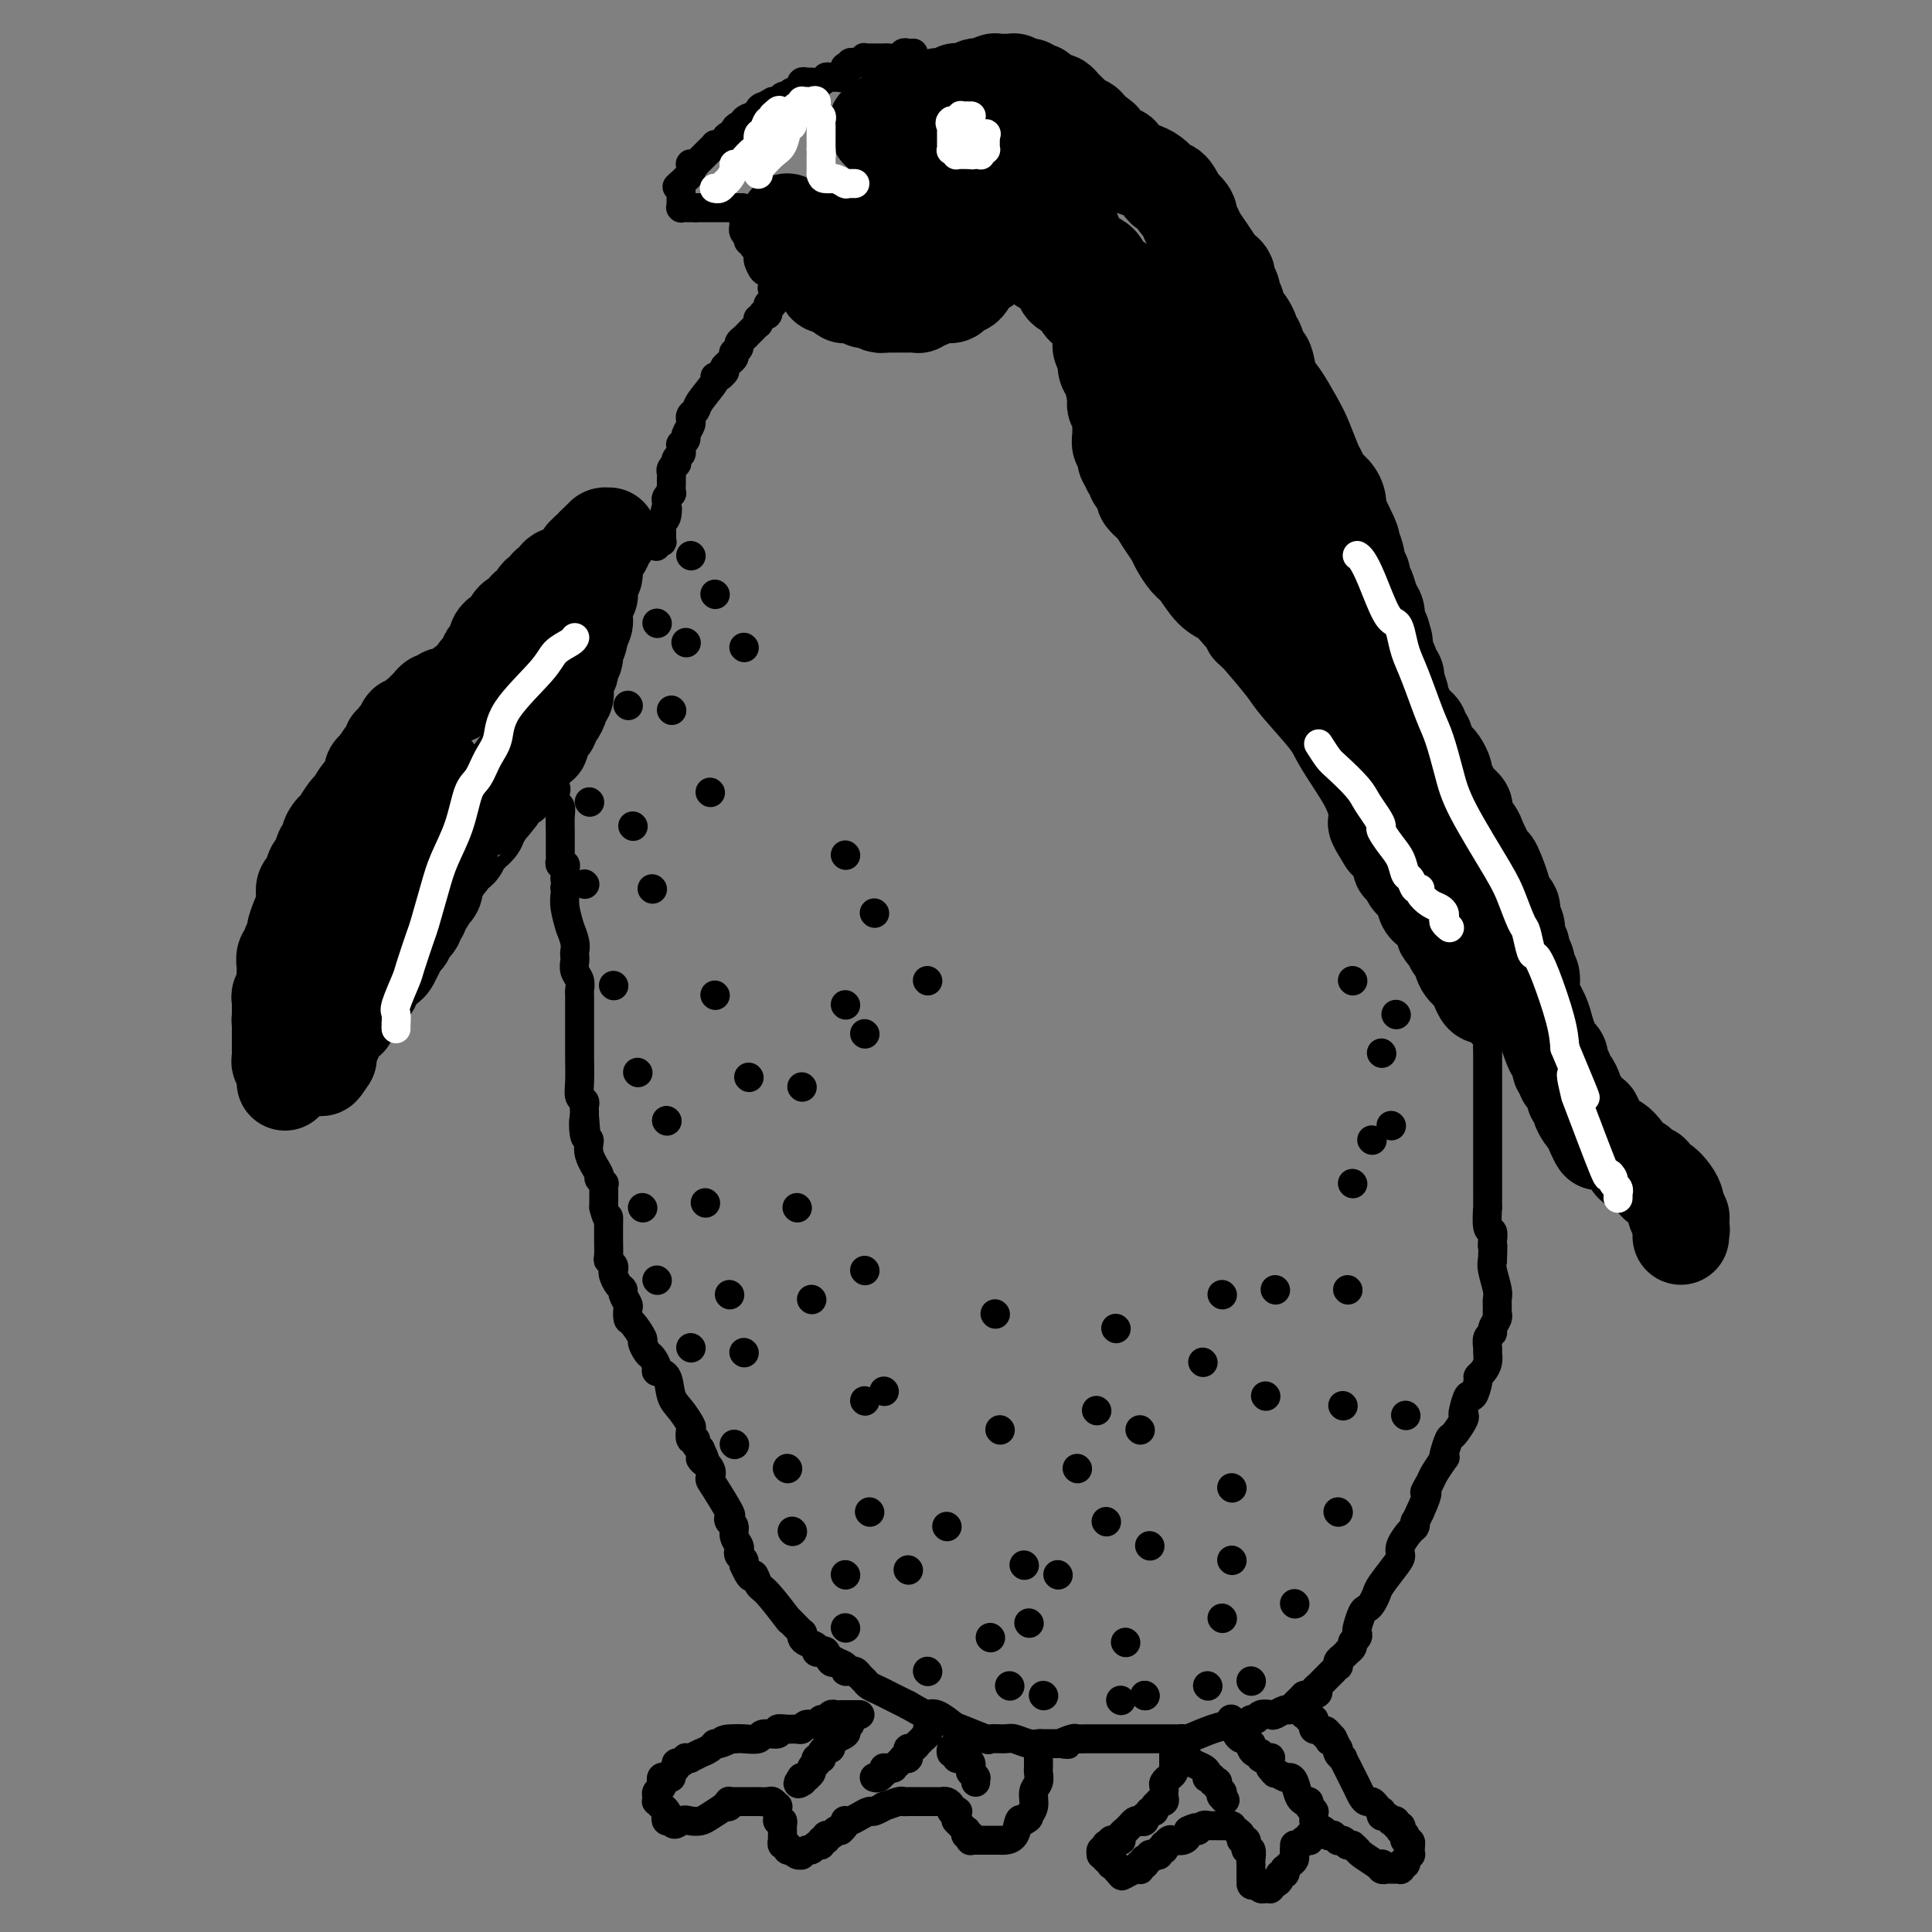 <svg viewBox='0 0 400 400' version='1.1' xmlns='http://www.w3.org/2000/svg' xmlns:xlink='http://www.w3.org/1999/xlink'><rect x="0" y="0" width="400" height="400" fill="#808080" stroke="none"/><g fill='none' stroke='#000000' stroke-width='20' stroke-linecap='round' stroke-linejoin='round'><path d='M59,224c0.000,0.006 0.000,0.013 0,0c-0.000,-0.013 -0.000,-0.045 0,0c0.000,0.045 0.001,0.166 0,0c-0.001,-0.166 -0.004,-0.618 0,-1c0.004,-0.382 0.015,-0.694 0,-1c-0.015,-0.306 -0.057,-0.607 0,-1c0.057,-0.393 0.211,-0.879 0,-1c-0.211,-0.121 -0.789,0.123 -1,0c-0.211,-0.123 -0.057,-0.611 0,-1c0.057,-0.389 0.015,-0.677 0,-1c-0.015,-0.323 -0.004,-0.682 0,-1c0.004,-0.318 0.001,-0.596 0,-1c-0.001,-0.404 -0.000,-0.933 0,-1c0.000,-0.067 0.000,0.328 0,0c-0.000,-0.328 -0.000,-1.379 0,-2c0.000,-0.621 0.000,-0.810 0,-1'/><path d='M58,212c-0.155,-1.810 -0.041,-0.334 0,0c0.041,0.334 0.010,-0.473 0,-1c-0.010,-0.527 0.001,-0.774 0,-1c-0.001,-0.226 -0.014,-0.431 0,-1c0.014,-0.569 0.057,-1.503 0,-2c-0.057,-0.497 -0.212,-0.556 0,-1c0.212,-0.444 0.793,-1.271 1,-2c0.207,-0.729 0.040,-1.360 0,-2c-0.040,-0.640 0.046,-1.289 0,-2c-0.046,-0.711 -0.223,-1.484 0,-2c0.223,-0.516 0.847,-0.774 1,-1c0.153,-0.226 -0.165,-0.419 0,-1c0.165,-0.581 0.814,-1.550 1,-2c0.186,-0.450 -0.091,-0.380 0,-1c0.091,-0.620 0.549,-1.928 1,-3c0.451,-1.072 0.894,-1.906 1,-3c0.106,-1.094 -0.127,-2.449 0,-3c0.127,-0.551 0.612,-0.300 1,-1c0.388,-0.700 0.677,-2.351 1,-3c0.323,-0.649 0.678,-0.297 1,-1c0.322,-0.703 0.610,-2.462 1,-3c0.390,-0.538 0.882,0.146 1,0c0.118,-0.146 -0.138,-1.122 0,-2c0.138,-0.878 0.669,-1.656 1,-2c0.331,-0.344 0.460,-0.252 1,-1c0.540,-0.748 1.489,-2.337 2,-3c0.511,-0.663 0.585,-0.401 1,-1c0.415,-0.599 1.173,-2.057 2,-3c0.827,-0.943 1.723,-1.369 2,-2c0.277,-0.631 -0.064,-1.466 0,-2c0.064,-0.534 0.532,-0.767 1,-1'/><path d='M78,159c2.482,-4.103 1.186,-1.860 1,-1c-0.186,0.860 0.739,0.336 1,0c0.261,-0.336 -0.141,-0.485 0,-1c0.141,-0.515 0.825,-1.395 1,-2c0.175,-0.605 -0.159,-0.935 0,-1c0.159,-0.065 0.811,0.136 1,0c0.189,-0.136 -0.085,-0.610 0,-1c0.085,-0.390 0.530,-0.696 1,-1c0.470,-0.304 0.966,-0.606 1,-1c0.034,-0.394 -0.394,-0.879 0,-1c0.394,-0.121 1.611,0.123 2,0c0.389,-0.123 -0.051,-0.611 0,-1c0.051,-0.389 0.591,-0.677 1,-1c0.409,-0.323 0.686,-0.679 1,-1c0.314,-0.321 0.665,-0.607 1,-1c0.335,-0.393 0.654,-0.894 1,-1c0.346,-0.106 0.719,0.182 1,0c0.281,-0.182 0.468,-0.835 1,-1c0.532,-0.165 1.408,0.158 2,0c0.592,-0.158 0.901,-0.798 1,-1c0.099,-0.202 -0.012,0.034 0,0c0.012,-0.034 0.148,-0.339 1,-1c0.852,-0.661 2.422,-1.678 3,-2c0.578,-0.322 0.165,0.051 0,0c-0.165,-0.051 -0.083,-0.525 0,-1'/><path d='M99,139c3.661,-3.722 2.313,-3.029 2,-3c-0.313,0.029 0.409,-0.608 1,-1c0.591,-0.392 1.051,-0.540 1,-1c-0.051,-0.460 -0.613,-1.231 0,-2c0.613,-0.769 2.402,-1.534 3,-2c0.598,-0.466 0.006,-0.631 0,-1c-0.006,-0.369 0.576,-0.943 1,-1c0.424,-0.057 0.691,0.401 1,0c0.309,-0.401 0.661,-1.662 1,-2c0.339,-0.338 0.664,0.246 1,0c0.336,-0.246 0.681,-1.324 1,-2c0.319,-0.676 0.611,-0.951 1,-1c0.389,-0.049 0.874,0.128 1,0c0.126,-0.128 -0.107,-0.560 0,-1c0.107,-0.440 0.553,-0.887 1,-1c0.447,-0.113 0.893,0.109 1,0c0.107,-0.109 -0.126,-0.550 0,-1c0.126,-0.450 0.611,-0.908 1,-1c0.389,-0.092 0.682,0.181 1,0c0.318,-0.181 0.659,-0.818 1,-1c0.341,-0.182 0.680,0.091 1,0c0.320,-0.091 0.621,-0.545 1,-1c0.379,-0.455 0.836,-0.910 1,-1c0.164,-0.090 0.034,0.186 0,0c-0.034,-0.186 0.030,-0.834 0,-1c-0.030,-0.166 -0.152,0.149 0,0c0.152,-0.149 0.577,-0.762 1,-1c0.423,-0.238 0.845,-0.103 1,0c0.155,0.103 0.044,0.172 0,0c-0.044,-0.172 -0.022,-0.586 0,-1'/><path d='M123,113c3.935,-4.039 1.772,-1.135 1,0c-0.772,1.135 -0.154,0.501 0,0c0.154,-0.501 -0.156,-0.870 0,-1c0.156,-0.130 0.778,-0.021 1,0c0.222,0.021 0.046,-0.047 0,0c-0.046,0.047 0.040,0.209 0,0c-0.040,-0.209 -0.206,-0.789 0,-1c0.206,-0.211 0.783,-0.054 1,0c0.217,0.054 0.073,0.003 0,0c-0.073,-0.003 -0.075,0.042 0,0c0.075,-0.042 0.227,-0.170 0,0c-0.227,0.170 -0.831,0.637 -1,1c-0.169,0.363 0.098,0.621 0,1c-0.098,0.379 -0.563,0.879 -1,1c-0.437,0.121 -0.848,-0.136 -1,0c-0.152,0.136 -0.044,0.667 0,1c0.044,0.333 0.026,0.469 0,1c-0.026,0.531 -0.060,1.456 0,2c0.060,0.544 0.213,0.705 0,1c-0.213,0.295 -0.793,0.722 -1,1c-0.207,0.278 -0.041,0.407 0,1c0.041,0.593 -0.041,1.650 0,2c0.041,0.350 0.207,-0.008 0,0c-0.207,0.008 -0.787,0.383 -1,1c-0.213,0.617 -0.060,1.478 0,2c0.060,0.522 0.026,0.707 0,1c-0.026,0.293 -0.046,0.694 0,1c0.046,0.306 0.156,0.516 0,1c-0.156,0.484 -0.578,1.242 -1,2'/><path d='M120,131c-0.709,3.228 0.020,1.299 0,1c-0.020,-0.299 -0.789,1.033 -1,2c-0.211,0.967 0.136,1.570 0,2c-0.136,0.430 -0.754,0.689 -1,1c-0.246,0.311 -0.118,0.676 0,1c0.118,0.324 0.228,0.608 0,1c-0.228,0.392 -0.793,0.893 -1,1c-0.207,0.107 -0.056,-0.178 0,0c0.056,0.178 0.016,0.821 0,1c-0.016,0.179 -0.008,-0.107 0,0c0.008,0.107 0.017,0.605 0,1c-0.017,0.395 -0.060,0.687 0,1c0.060,0.313 0.222,0.647 0,1c-0.222,0.353 -0.829,0.724 -1,1c-0.171,0.276 0.095,0.455 0,1c-0.095,0.545 -0.551,1.454 -1,2c-0.449,0.546 -0.890,0.729 -1,1c-0.110,0.271 0.111,0.631 0,1c-0.111,0.369 -0.555,0.747 -1,1c-0.445,0.253 -0.893,0.382 -1,1c-0.107,0.618 0.125,1.725 0,2c-0.125,0.275 -0.607,-0.281 -1,0c-0.393,0.281 -0.696,1.398 -1,2c-0.304,0.602 -0.607,0.690 -1,1c-0.393,0.310 -0.874,0.843 -1,1c-0.126,0.157 0.103,-0.061 0,0c-0.103,0.061 -0.539,0.400 -1,1c-0.461,0.600 -0.948,1.460 -1,2c-0.052,0.540 0.332,0.761 0,1c-0.332,0.239 -1.381,0.497 -2,1c-0.619,0.503 -0.810,1.252 -1,2'/><path d='M103,165c-2.421,3.284 -1.973,1.994 -2,2c-0.027,0.006 -0.528,1.307 -1,2c-0.472,0.693 -0.914,0.777 -1,1c-0.086,0.223 0.184,0.583 0,1c-0.184,0.417 -0.823,0.890 -1,1c-0.177,0.110 0.107,-0.144 0,0c-0.107,0.144 -0.606,0.686 -1,1c-0.394,0.314 -0.683,0.399 -1,1c-0.317,0.601 -0.663,1.719 -1,2c-0.337,0.281 -0.663,-0.275 -1,0c-0.337,0.275 -0.683,1.382 -1,2c-0.317,0.618 -0.606,0.746 -1,1c-0.394,0.254 -0.894,0.633 -1,1c-0.106,0.367 0.183,0.724 0,1c-0.183,0.276 -0.836,0.473 -1,1c-0.164,0.527 0.162,1.384 0,2c-0.162,0.616 -0.813,0.991 -1,1c-0.187,0.009 0.090,-0.347 0,0c-0.090,0.347 -0.546,1.399 -1,2c-0.454,0.601 -0.906,0.753 -1,1c-0.094,0.247 0.168,0.591 0,1c-0.168,0.409 -0.767,0.883 -1,1c-0.233,0.117 -0.100,-0.123 0,0c0.100,0.123 0.167,0.609 0,1c-0.167,0.391 -0.569,0.686 -1,1c-0.431,0.314 -0.890,0.648 -1,1c-0.110,0.352 0.128,0.721 0,1c-0.128,0.279 -0.622,0.466 -1,1c-0.378,0.534 -0.640,1.413 -1,2c-0.360,0.587 -0.817,0.882 -1,1c-0.183,0.118 -0.091,0.059 0,0'/><path d='M81,198c-3.417,5.058 -0.958,1.201 0,0c0.958,-1.201 0.415,0.252 0,1c-0.415,0.748 -0.704,0.792 -1,1c-0.296,0.208 -0.600,0.581 -1,1c-0.400,0.419 -0.895,0.885 -1,1c-0.105,0.115 0.179,-0.119 0,0c-0.179,0.119 -0.821,0.591 -1,1c-0.179,0.409 0.106,0.753 0,1c-0.106,0.247 -0.602,0.395 -1,1c-0.398,0.605 -0.699,1.667 -1,2c-0.301,0.333 -0.603,-0.064 -1,0c-0.397,0.064 -0.890,0.591 -1,1c-0.110,0.409 0.163,0.702 0,1c-0.163,0.298 -0.760,0.601 -1,1c-0.240,0.399 -0.121,0.896 0,1c0.121,0.104 0.244,-0.183 0,0c-0.244,0.183 -0.854,0.838 -1,1c-0.146,0.162 0.171,-0.168 0,0c-0.171,0.168 -0.831,0.833 -1,1c-0.169,0.167 0.152,-0.165 0,0c-0.152,0.165 -0.777,0.828 -1,1c-0.223,0.172 -0.046,-0.147 0,0c0.046,0.147 -0.040,0.760 0,1c0.040,0.240 0.207,0.107 0,0c-0.207,-0.107 -0.788,-0.187 -1,0c-0.212,0.187 -0.057,0.642 0,1c0.057,0.358 0.015,0.618 0,1c-0.015,0.382 -0.004,0.886 0,1c0.004,0.114 0.001,-0.162 0,0c-0.001,0.162 -0.000,0.760 0,1c0.000,0.240 0.000,0.120 0,0'/><path d='M68,219c-2.239,3.475 -1.336,1.663 -1,1c0.336,-0.663 0.104,-0.177 0,0c-0.104,0.177 -0.080,0.047 0,0c0.080,-0.047 0.218,-0.009 0,0c-0.218,0.009 -0.790,-0.012 -1,0c-0.210,0.012 -0.056,0.056 0,0c0.056,-0.056 0.015,-0.213 0,0c-0.015,0.213 -0.005,0.795 0,1c0.005,0.205 0.004,0.034 0,0c-0.004,-0.034 -0.013,0.068 0,0c0.013,-0.068 0.046,-0.308 0,-1c-0.046,-0.692 -0.171,-1.837 0,-3c0.171,-1.163 0.638,-2.346 1,-5c0.362,-2.654 0.618,-6.781 1,-9c0.382,-2.219 0.891,-2.530 1,-3c0.109,-0.470 -0.182,-1.099 0,-2c0.182,-0.901 0.836,-2.075 1,-3c0.164,-0.925 -0.163,-1.601 0,-2c0.163,-0.399 0.817,-0.520 1,-1c0.183,-0.480 -0.106,-1.319 0,-2c0.106,-0.681 0.606,-1.203 1,-2c0.394,-0.797 0.683,-1.870 1,-3c0.317,-1.130 0.663,-2.316 1,-3c0.337,-0.684 0.664,-0.865 1,-1c0.336,-0.135 0.681,-0.224 1,-1c0.319,-0.776 0.611,-2.239 1,-3c0.389,-0.761 0.874,-0.820 1,-1c0.126,-0.180 -0.107,-0.480 0,-1c0.107,-0.520 0.553,-1.260 1,-2'/><path d='M79,173c1.892,-5.080 1.123,-2.779 1,-2c-0.123,0.779 0.401,0.038 1,-1c0.599,-1.038 1.274,-2.372 2,-3c0.726,-0.628 1.504,-0.549 2,-1c0.496,-0.451 0.711,-1.431 1,-2c0.289,-0.569 0.652,-0.727 1,-1c0.348,-0.273 0.682,-0.662 1,-1c0.318,-0.338 0.621,-0.627 1,-1c0.379,-0.373 0.833,-0.831 1,-1c0.167,-0.169 0.048,-0.048 0,0c-0.048,0.048 -0.024,0.024 0,0'/><path d='M163,46c0.002,0.030 0.005,0.061 0,0c-0.005,-0.061 -0.016,-0.212 0,0c0.016,0.212 0.061,0.789 0,1c-0.061,0.211 -0.227,0.057 0,0c0.227,-0.057 0.846,-0.016 1,0c0.154,0.016 -0.156,0.008 0,0c0.156,-0.008 0.778,-0.016 1,0c0.222,0.016 0.046,0.056 0,0c-0.046,-0.056 0.040,-0.207 0,0c-0.040,0.207 -0.207,0.773 0,1c0.207,0.227 0.787,0.114 1,0c0.213,-0.114 0.057,-0.228 0,0c-0.057,0.228 -0.016,0.797 0,1c0.016,0.203 0.008,0.040 0,0c-0.008,-0.040 -0.016,0.042 0,0c0.016,-0.042 0.057,-0.207 0,0c-0.057,0.207 -0.211,0.788 0,1c0.211,0.212 0.788,0.057 1,0c0.212,-0.057 0.061,-0.016 0,0c-0.061,0.016 -0.030,0.008 0,0'/><path d='M167,50c0.558,0.841 -0.047,0.943 0,1c0.047,0.057 0.745,0.068 1,0c0.255,-0.068 0.067,-0.214 0,0c-0.067,0.214 -0.014,0.788 0,1c0.014,0.212 -0.010,0.060 0,0c0.010,-0.060 0.055,-0.030 0,0c-0.055,0.030 -0.211,0.061 0,0c0.211,-0.061 0.789,-0.213 1,0c0.211,0.213 0.057,0.793 0,1c-0.057,0.207 -0.015,0.042 0,0c0.015,-0.042 0.004,0.040 0,0c-0.004,-0.040 -0.001,-0.203 0,0c0.001,0.203 0.000,0.772 0,1c-0.000,0.228 -0.000,0.114 0,0c0.000,-0.114 -0.000,-0.228 0,0c0.000,0.228 0.000,0.797 0,1c-0.000,0.203 -0.001,0.040 0,0c0.001,-0.040 0.004,0.042 0,0c-0.004,-0.042 -0.015,-0.208 0,0c0.015,0.208 0.056,0.791 0,1c-0.056,0.209 -0.207,0.046 0,0c0.207,-0.046 0.774,0.025 1,0c0.226,-0.025 0.112,-0.147 0,0c-0.112,0.147 -0.224,0.561 0,1c0.224,0.439 0.782,0.902 1,1c0.218,0.098 0.096,-0.171 0,0c-0.096,0.171 -0.167,0.781 0,1c0.167,0.219 0.570,0.049 1,0c0.430,-0.049 0.885,0.025 1,0c0.115,-0.025 -0.110,-0.150 0,0c0.110,0.150 0.555,0.575 1,1'/><path d='M174,60c1.023,1.563 0.082,0.471 0,0c-0.082,-0.471 0.695,-0.322 1,0c0.305,0.322 0.138,0.818 0,1c-0.138,0.182 -0.248,0.049 0,0c0.248,-0.049 0.854,-0.014 1,0c0.146,0.014 -0.167,0.007 0,0c0.167,-0.007 0.815,-0.016 1,0c0.185,0.016 -0.092,0.056 0,0c0.092,-0.056 0.553,-0.207 1,0c0.447,0.207 0.880,0.774 1,1c0.120,0.226 -0.074,0.113 0,0c0.074,-0.113 0.415,-0.226 1,0c0.585,0.226 1.414,0.793 2,1c0.586,0.207 0.931,0.056 1,0c0.069,-0.056 -0.136,-0.015 0,0c0.136,0.015 0.615,0.004 1,0c0.385,-0.004 0.677,-0.001 1,0c0.323,0.001 0.675,0.000 1,0c0.325,-0.000 0.621,0.000 1,0c0.379,-0.000 0.841,-0.000 1,0c0.159,0.000 0.014,0.001 0,0c-0.014,-0.001 0.104,-0.004 0,0c-0.104,0.004 -0.431,0.015 0,0c0.431,-0.015 1.618,-0.056 2,0c0.382,0.056 -0.042,0.207 0,0c0.042,-0.207 0.550,-0.774 1,-1c0.450,-0.226 0.842,-0.113 1,0c0.158,0.113 0.084,0.226 0,0c-0.084,-0.226 -0.176,-0.792 0,-1c0.176,-0.208 0.622,-0.060 1,0c0.378,0.060 0.689,0.030 1,0'/><path d='M194,61c1.963,-0.306 1.371,-0.072 1,0c-0.371,0.072 -0.520,-0.020 0,0c0.520,0.020 1.711,0.152 2,0c0.289,-0.152 -0.323,-0.587 0,-1c0.323,-0.413 1.582,-0.802 2,-1c0.418,-0.198 -0.003,-0.204 0,0c0.003,0.204 0.432,0.618 1,0c0.568,-0.618 1.277,-2.270 2,-3c0.723,-0.730 1.462,-0.539 2,-1c0.538,-0.461 0.876,-1.573 1,-2c0.124,-0.427 0.033,-0.167 0,0c-0.033,0.167 -0.008,0.241 0,0c0.008,-0.241 -0.002,-0.797 0,-1c0.002,-0.203 0.015,-0.055 0,0c-0.015,0.055 -0.060,0.015 0,0c0.060,-0.015 0.223,-0.004 0,0c-0.223,0.004 -0.834,0.001 -1,0c-0.166,-0.001 0.113,-0.000 0,0c-0.113,0.000 -0.618,0.000 -1,0c-0.382,-0.000 -0.641,-0.000 -1,0c-0.359,0.000 -0.817,0.000 -1,0c-0.183,-0.000 -0.092,-0.000 0,0c0.092,0.000 0.183,0.000 0,0c-0.183,-0.000 -0.642,-0.000 -1,0c-0.358,0.000 -0.617,0.000 -1,0c-0.383,-0.000 -0.890,-0.000 -1,0c-0.110,0.000 0.177,0.000 0,0c-0.177,-0.000 -0.817,-0.000 -1,0c-0.183,0.000 0.091,0.000 0,0c-0.091,-0.000 -0.545,-0.000 -1,0'/><path d='M196,52c-1.507,-0.214 -0.776,-0.250 -1,0c-0.224,0.250 -1.404,0.785 -2,1c-0.596,0.215 -0.608,0.110 -1,0c-0.392,-0.110 -1.165,-0.226 -2,0c-0.835,0.226 -1.733,0.792 -2,1c-0.267,0.208 0.096,0.056 0,0c-0.096,-0.056 -0.652,-0.015 -1,0c-0.348,0.015 -0.489,0.005 -1,0c-0.511,-0.005 -1.393,-0.005 -2,0c-0.607,0.005 -0.941,0.017 -1,0c-0.059,-0.017 0.157,-0.061 0,0c-0.157,0.061 -0.686,0.227 -1,0c-0.314,-0.227 -0.413,-0.845 -1,-1c-0.587,-0.155 -1.663,0.155 -2,0c-0.337,-0.155 0.063,-0.773 0,-1c-0.063,-0.227 -0.591,-0.061 -1,0c-0.409,0.061 -0.698,0.017 -1,0c-0.302,-0.017 -0.616,-0.008 -1,0c-0.384,0.008 -0.839,0.016 -1,0c-0.161,-0.016 -0.028,-0.057 0,0c0.028,0.057 -0.049,0.211 0,0c0.049,-0.211 0.223,-0.788 0,-1c-0.223,-0.212 -0.843,-0.061 -1,0c-0.157,0.061 0.150,0.030 0,0c-0.150,-0.030 -0.758,-0.061 -1,0c-0.242,0.061 -0.117,0.212 0,0c0.117,-0.212 0.228,-0.789 0,-1c-0.228,-0.211 -0.793,-0.057 -1,0c-0.207,0.057 -0.056,0.015 0,0c0.056,-0.015 0.016,-0.004 0,0c-0.016,0.004 -0.008,0.002 0,0'/><path d='M172,50c-2.036,-0.497 -1.127,0.259 0,0c1.127,-0.259 2.473,-1.534 3,-2c0.527,-0.466 0.236,-0.125 0,0c-0.236,0.125 -0.417,0.033 0,0c0.417,-0.033 1.431,-0.009 2,0c0.569,0.009 0.691,0.002 1,0c0.309,-0.002 0.804,-0.001 1,0c0.196,0.001 0.094,0.000 0,0c-0.094,-0.000 -0.179,-0.000 0,0c0.179,0.000 0.622,0.000 1,0c0.378,-0.000 0.690,-0.000 1,0c0.310,0.000 0.619,0.000 1,0c0.381,-0.000 0.833,-0.000 1,0c0.167,0.000 0.048,-0.000 0,0c-0.048,0.000 -0.027,0.000 0,0c0.027,-0.000 0.059,-0.000 0,0c-0.059,0.000 -0.208,0.000 0,0c0.208,-0.000 0.774,-0.000 1,0c0.226,0.000 0.113,0.000 0,0c-0.113,-0.000 -0.228,-0.000 0,0c0.228,0.000 0.797,0.001 1,0c0.203,-0.001 0.041,-0.004 0,0c-0.041,0.004 0.041,0.015 0,0c-0.041,-0.015 -0.204,-0.057 0,0c0.204,0.057 0.776,0.211 1,0c0.224,-0.211 0.099,-0.788 0,-1c-0.099,-0.212 -0.171,-0.061 0,0c0.171,0.061 0.586,0.030 1,0'/><path d='M187,47c2.316,-0.465 0.607,-0.128 0,0c-0.607,0.128 -0.110,0.049 0,0c0.110,-0.049 -0.167,-0.066 0,0c0.167,0.066 0.777,0.214 1,0c0.223,-0.214 0.059,-0.792 0,-1c-0.059,-0.208 -0.012,-0.046 0,0c0.012,0.046 -0.011,-0.025 0,0c0.011,0.025 0.056,0.147 0,0c-0.056,-0.147 -0.212,-0.561 0,-1c0.212,-0.439 0.793,-0.902 1,-1c0.207,-0.098 0.041,0.170 0,0c-0.041,-0.170 0.041,-0.776 0,-1c-0.041,-0.224 -0.207,-0.064 0,0c0.207,0.064 0.788,0.031 1,0c0.212,-0.031 0.057,-0.061 0,0c-0.057,0.061 -0.015,0.214 0,0c0.015,-0.214 0.004,-0.793 0,-1c-0.004,-0.207 -0.001,-0.041 0,0c0.001,0.041 0.000,-0.044 0,0c-0.000,0.044 -0.000,0.218 0,0c0.000,-0.218 0.000,-0.828 0,-1c-0.000,-0.172 -0.000,0.095 0,0c0.000,-0.095 0.000,-0.550 0,-1c-0.000,-0.450 -0.000,-0.895 0,-1c0.000,-0.105 0.001,0.130 0,0c-0.001,-0.130 -0.003,-0.626 0,-1c0.003,-0.374 0.011,-0.626 0,-1c-0.011,-0.374 -0.041,-0.870 0,-1c0.041,-0.130 0.155,0.106 0,0c-0.155,-0.106 -0.577,-0.553 -1,-1'/><path d='M189,35c0.314,-2.084 0.098,-1.293 0,-1c-0.098,0.293 -0.079,0.089 0,0c0.079,-0.089 0.217,-0.061 0,0c-0.217,0.061 -0.791,0.156 -1,0c-0.209,-0.156 -0.055,-0.564 0,-1c0.055,-0.436 0.011,-0.900 0,-1c-0.011,-0.100 0.012,0.166 0,0c-0.012,-0.166 -0.060,-0.762 0,-1c0.060,-0.238 0.226,-0.116 0,0c-0.226,0.116 -0.844,0.227 -1,0c-0.156,-0.227 0.151,-0.792 0,-1c-0.151,-0.208 -0.759,-0.059 -1,0c-0.241,0.059 -0.116,0.030 0,0c0.116,-0.030 0.224,-0.060 0,0c-0.224,0.060 -0.778,0.208 -1,0c-0.222,-0.208 -0.112,-0.774 0,-1c0.112,-0.226 0.227,-0.113 0,0c-0.227,0.113 -0.797,0.227 -1,0c-0.203,-0.227 -0.040,-0.793 0,-1c0.040,-0.207 -0.042,-0.054 0,0c0.042,0.054 0.208,0.011 0,0c-0.208,-0.011 -0.792,0.011 -1,0c-0.208,-0.011 -0.042,-0.056 0,0c0.042,0.056 -0.041,0.211 0,0c0.041,-0.211 0.207,-0.789 0,-1c-0.207,-0.211 -0.788,-0.057 -1,0c-0.212,0.057 -0.057,0.015 0,0c0.057,-0.015 0.015,-0.004 0,0c-0.015,0.004 -0.004,0.001 0,0c0.004,-0.001 0.002,-0.001 0,0'/><path d='M182,27c-1.066,-1.480 -0.230,-1.180 0,-1c0.230,0.180 -0.146,0.240 0,0c0.146,-0.240 0.812,-0.781 1,-1c0.188,-0.219 -0.103,-0.115 0,0c0.103,0.115 0.601,0.241 1,0c0.399,-0.241 0.699,-0.849 1,-1c0.301,-0.151 0.602,0.157 1,0c0.398,-0.157 0.891,-0.778 1,-1c0.109,-0.222 -0.167,-0.046 0,0c0.167,0.046 0.776,-0.039 1,0c0.224,0.039 0.063,0.203 0,0c-0.063,-0.203 -0.028,-0.772 0,-1c0.028,-0.228 0.050,-0.114 0,0c-0.050,0.114 -0.172,0.227 0,0c0.172,-0.227 0.639,-0.793 1,-1c0.361,-0.207 0.618,-0.056 1,0c0.382,0.056 0.890,0.016 1,0c0.110,-0.016 -0.179,-0.008 0,0c0.179,0.008 0.825,0.016 1,0c0.175,-0.016 -0.121,-0.057 0,0c0.121,0.057 0.658,0.212 1,0c0.342,-0.212 0.488,-0.793 1,-1c0.512,-0.207 1.391,-0.041 2,0c0.609,0.041 0.950,-0.042 1,0c0.050,0.042 -0.190,0.208 0,0c0.190,-0.208 0.810,-0.792 1,-1c0.190,-0.208 -0.051,-0.042 0,0c0.051,0.042 0.395,-0.040 1,0c0.605,0.040 1.471,0.203 2,0c0.529,-0.203 0.723,-0.772 1,-1c0.277,-0.228 0.639,-0.114 1,0'/><path d='M203,18c2.551,-0.403 1.927,0.088 2,0c0.073,-0.088 0.842,-0.756 1,-1c0.158,-0.244 -0.294,-0.065 0,0c0.294,0.065 1.333,0.018 2,0c0.667,-0.018 0.963,-0.005 1,0c0.037,0.005 -0.186,0.001 0,0c0.186,-0.001 0.782,-0.000 1,0c0.218,0.000 0.058,-0.001 0,0c-0.058,0.001 -0.012,0.004 0,0c0.012,-0.004 -0.008,-0.015 0,0c0.008,0.015 0.045,0.057 0,0c-0.045,-0.057 -0.170,-0.212 0,0c0.170,0.212 0.637,0.793 1,1c0.363,0.207 0.623,0.042 1,0c0.377,-0.042 0.872,0.041 1,0c0.128,-0.041 -0.111,-0.204 0,0c0.111,0.204 0.572,0.776 1,1c0.428,0.224 0.821,0.099 1,0c0.179,-0.099 0.142,-0.171 0,0c-0.142,0.171 -0.389,0.585 0,1c0.389,0.415 1.414,0.832 2,1c0.586,0.168 0.734,0.086 1,0c0.266,-0.086 0.650,-0.177 1,0c0.350,0.177 0.666,0.621 1,1c0.334,0.379 0.686,0.693 1,1c0.314,0.307 0.590,0.607 1,1c0.410,0.393 0.952,0.879 1,1c0.048,0.121 -0.400,-0.122 0,0c0.400,0.122 1.646,0.610 2,1c0.354,0.390 -0.185,0.683 0,1c0.185,0.317 1.092,0.659 2,1'/><path d='M227,28c2.100,1.559 1.350,0.956 1,1c-0.350,0.044 -0.301,0.734 0,1c0.301,0.266 0.855,0.108 1,0c0.145,-0.108 -0.119,-0.166 0,0c0.119,0.166 0.622,0.557 1,1c0.378,0.443 0.630,0.939 1,1c0.370,0.061 0.859,-0.314 1,0c0.141,0.314 -0.064,1.316 1,2c1.064,0.684 3.398,1.051 5,2c1.602,0.949 2.471,2.481 3,3c0.529,0.519 0.719,0.024 1,0c0.281,-0.024 0.652,0.422 1,1c0.348,0.578 0.674,1.289 1,2'/><path d='M244,42c3.032,2.747 2.112,2.613 2,3c-0.112,0.387 0.586,1.294 1,2c0.414,0.706 0.546,1.212 1,2c0.454,0.788 1.231,1.859 2,3c0.769,1.141 1.530,2.351 2,3c0.470,0.649 0.648,0.737 1,1c0.352,0.263 0.878,0.701 1,1c0.122,0.299 -0.159,0.460 0,1c0.159,0.540 0.760,1.458 1,2c0.240,0.542 0.120,0.709 0,1c-0.120,0.291 -0.240,0.707 0,1c0.240,0.293 0.839,0.463 1,1c0.161,0.537 -0.115,1.440 0,2c0.115,0.560 0.622,0.778 1,1c0.378,0.222 0.626,0.449 1,1c0.374,0.551 0.874,1.426 1,2c0.126,0.574 -0.121,0.846 0,1c0.121,0.154 0.612,0.188 1,1c0.388,0.812 0.674,2.402 1,3c0.326,0.598 0.692,0.206 1,1c0.308,0.794 0.559,2.776 1,4c0.441,1.224 1.074,1.689 2,3c0.926,1.311 2.145,3.467 3,5c0.855,1.533 1.346,2.441 2,4c0.654,1.559 1.471,3.769 2,5c0.529,1.231 0.769,1.485 1,2c0.231,0.515 0.454,1.293 1,2c0.546,0.707 1.416,1.344 2,2c0.584,0.656 0.881,1.330 1,2c0.119,0.670 0.059,1.335 0,2'/><path d='M277,106c5.228,10.399 1.797,4.397 1,3c-0.797,-1.397 1.039,1.810 2,4c0.961,2.190 1.045,3.362 1,4c-0.045,0.638 -0.220,0.741 0,1c0.220,0.259 0.833,0.674 1,1c0.167,0.326 -0.114,0.562 0,1c0.114,0.438 0.623,1.077 1,2c0.377,0.923 0.623,2.128 1,3c0.377,0.872 0.885,1.409 1,2c0.115,0.591 -0.161,1.236 0,2c0.161,0.764 0.760,1.647 1,2c0.240,0.353 0.120,0.177 0,0'/><path d='M286,131c1.394,4.047 0.377,1.663 0,1c-0.377,-0.663 -0.116,0.395 0,1c0.116,0.605 0.088,0.757 0,1c-0.088,0.243 -0.235,0.576 0,1c0.235,0.424 0.852,0.940 1,1c0.148,0.060 -0.172,-0.337 0,0c0.172,0.337 0.835,1.407 1,2c0.165,0.593 -0.167,0.707 0,1c0.167,0.293 0.832,0.764 1,1c0.168,0.236 -0.162,0.238 0,1c0.162,0.762 0.817,2.284 1,3c0.183,0.716 -0.104,0.626 0,1c0.104,0.374 0.601,1.213 1,2c0.399,0.787 0.699,1.520 1,2c0.301,0.480 0.602,0.705 1,1c0.398,0.295 0.894,0.660 1,1c0.106,0.340 -0.179,0.655 0,1c0.179,0.345 0.821,0.721 1,1c0.179,0.279 -0.106,0.460 0,1c0.106,0.540 0.602,1.439 1,2c0.398,0.561 0.698,0.783 1,1c0.302,0.217 0.604,0.428 1,1c0.396,0.572 0.884,1.505 1,2c0.116,0.495 -0.140,0.551 0,1c0.140,0.449 0.677,1.289 1,2c0.323,0.711 0.433,1.293 1,2c0.567,0.707 1.591,1.540 2,2c0.409,0.460 0.202,0.546 0,1c-0.202,0.454 -0.401,1.276 0,2c0.401,0.724 1.400,1.350 2,2c0.600,0.650 0.800,1.325 1,2'/><path d='M306,174c3.664,7.550 2.824,4.924 3,5c0.176,0.076 1.366,2.853 2,5c0.634,2.147 0.710,3.663 1,4c0.290,0.337 0.795,-0.507 1,0c0.205,0.507 0.112,2.363 0,3c-0.112,0.637 -0.241,0.053 0,0c0.241,-0.053 0.853,0.423 1,1c0.147,0.577 -0.171,1.254 0,2c0.171,0.746 0.829,1.562 1,2c0.171,0.438 -0.147,0.498 0,1c0.147,0.502 0.758,1.447 1,2c0.242,0.553 0.116,0.712 0,1c-0.116,0.288 -0.220,0.703 0,1c0.220,0.297 0.766,0.477 1,1c0.234,0.523 0.157,1.389 0,2c-0.157,0.611 -0.393,0.966 0,2c0.393,1.034 1.416,2.748 2,4c0.584,1.252 0.730,2.041 1,3c0.270,0.959 0.665,2.088 1,3c0.335,0.912 0.611,1.607 1,2c0.389,0.393 0.892,0.486 1,1c0.108,0.514 -0.177,1.451 0,2c0.177,0.549 0.817,0.710 1,1c0.183,0.290 -0.091,0.708 0,1c0.091,0.292 0.545,0.459 1,1c0.455,0.541 0.909,1.458 1,2c0.091,0.542 -0.183,0.709 0,1c0.183,0.291 0.822,0.707 1,1c0.178,0.293 -0.106,0.464 0,1c0.106,0.536 0.602,1.439 1,2c0.398,0.561 0.699,0.781 1,1'/><path d='M329,232c3.730,8.884 1.556,2.095 1,0c-0.556,-2.095 0.505,0.506 1,2c0.495,1.494 0.423,1.881 1,2c0.577,0.119 1.804,-0.030 3,1c1.196,1.030 2.362,3.241 3,4c0.638,0.759 0.749,0.068 1,0c0.251,-0.068 0.644,0.488 1,1c0.356,0.512 0.676,0.980 1,1c0.324,0.020 0.651,-0.409 1,0c0.349,0.409 0.721,1.654 1,2c0.279,0.346 0.467,-0.209 1,0c0.533,0.209 1.411,1.181 2,2c0.589,0.819 0.890,1.487 1,2c0.110,0.513 0.030,0.873 0,1c-0.030,0.127 -0.008,0.020 0,0c0.008,-0.020 0.002,0.048 0,0c-0.002,-0.048 -0.002,-0.210 0,0c0.002,0.210 0.004,0.792 0,1c-0.004,0.208 -0.015,0.041 0,0c0.015,-0.041 0.057,0.045 0,0c-0.057,-0.045 -0.211,-0.222 0,0c0.211,0.222 0.789,0.843 1,1c0.211,0.157 0.057,-0.150 0,0c-0.057,0.150 -0.015,0.758 0,1c0.015,0.242 0.004,0.117 0,0c-0.004,-0.117 -0.001,-0.228 0,0c0.001,0.228 0.000,0.793 0,1c-0.000,0.207 -0.000,0.056 0,0c0.000,-0.056 0.000,-0.016 0,0c-0.000,0.016 -0.000,0.008 0,0'/><path d='M348,254c0.309,1.100 0.083,0.351 0,0c-0.083,-0.351 -0.022,-0.304 0,0c0.022,0.304 0.006,0.865 0,1c-0.006,0.135 -0.002,-0.156 0,0c0.002,0.156 0.000,0.759 0,1c-0.000,0.241 -0.000,0.121 0,0'/><path d='M308,206c-0.325,0.176 -0.650,0.352 -1,0c-0.350,-0.352 -0.724,-1.231 -1,-2c-0.276,-0.769 -0.455,-1.428 -1,-2c-0.545,-0.572 -1.457,-1.057 -2,-2c-0.543,-0.943 -0.719,-2.345 -1,-3c-0.281,-0.655 -0.669,-0.564 -1,-1c-0.331,-0.436 -0.604,-1.400 -1,-2c-0.396,-0.600 -0.914,-0.838 -1,-1c-0.086,-0.162 0.261,-0.249 0,-1c-0.261,-0.751 -1.131,-2.166 -2,-3c-0.869,-0.834 -1.739,-1.087 -2,-2c-0.261,-0.913 0.085,-2.486 0,-3c-0.085,-0.514 -0.601,0.029 -1,0c-0.399,-0.029 -0.681,-0.632 -1,-1c-0.319,-0.368 -0.676,-0.500 -1,-1c-0.324,-0.500 -0.614,-1.366 -1,-2c-0.386,-0.634 -0.866,-1.036 -1,-1c-0.134,0.036 0.079,0.510 0,0c-0.079,-0.510 -0.451,-2.003 -1,-3c-0.549,-0.997 -1.274,-1.499 -2,-2'/><path d='M287,174c-3.488,-5.528 -1.708,-3.347 -1,-3c0.708,0.347 0.346,-1.142 0,-2c-0.346,-0.858 -0.674,-1.087 -1,-2c-0.326,-0.913 -0.650,-2.509 -2,-5c-1.350,-2.491 -3.725,-5.877 -5,-8c-1.275,-2.123 -1.451,-2.985 -3,-5c-1.549,-2.015 -4.471,-5.185 -6,-7c-1.529,-1.815 -1.663,-2.275 -3,-4c-1.337,-1.725 -3.875,-4.714 -5,-6c-1.125,-1.286 -0.838,-0.871 -1,-1c-0.162,-0.129 -0.774,-0.804 -1,-1c-0.226,-0.196 -0.064,0.087 0,0c0.064,-0.087 0.032,-0.543 0,-1'/><path d='M259,129c-2.890,-3.514 -2.115,-2.300 -2,-2c0.115,0.300 -0.430,-0.313 -1,-1c-0.570,-0.687 -1.165,-1.448 -2,-2c-0.835,-0.552 -1.911,-0.895 -3,-2c-1.089,-1.105 -2.193,-2.970 -3,-4c-0.807,-1.030 -1.318,-1.224 -2,-2c-0.682,-0.776 -1.535,-2.134 -2,-3c-0.465,-0.866 -0.541,-1.240 -1,-2c-0.459,-0.760 -1.300,-1.905 -2,-3c-0.700,-1.095 -1.258,-2.139 -2,-3c-0.742,-0.861 -1.667,-1.537 -2,-2c-0.333,-0.463 -0.074,-0.712 0,-1c0.074,-0.288 -0.037,-0.616 0,-1c0.037,-0.384 0.221,-0.824 0,-1c-0.221,-0.176 -0.848,-0.088 -1,0c-0.152,0.088 0.169,0.177 0,0c-0.169,-0.177 -0.829,-0.621 -1,-1c-0.171,-0.379 0.146,-0.692 0,-1c-0.146,-0.308 -0.756,-0.611 -1,-1c-0.244,-0.389 -0.122,-0.863 0,-1c0.122,-0.137 0.243,0.063 0,0c-0.243,-0.063 -0.850,-0.391 -1,-1c-0.150,-0.609 0.157,-1.501 0,-2c-0.157,-0.499 -0.778,-0.606 -1,-1c-0.222,-0.394 -0.045,-1.075 0,-2c0.045,-0.925 -0.040,-2.093 0,-3c0.040,-0.907 0.207,-1.552 0,-2c-0.207,-0.448 -0.786,-0.697 -1,-1c-0.214,-0.303 -0.061,-0.658 0,-1c0.061,-0.342 0.031,-0.671 0,-1'/><path d='M231,82c-0.863,-3.308 -0.020,-1.079 0,-1c0.020,0.079 -0.783,-1.991 -1,-3c-0.217,-1.009 0.152,-0.956 0,-1c-0.152,-0.044 -0.825,-0.184 -1,-1c-0.175,-0.816 0.149,-2.308 0,-3c-0.149,-0.692 -0.771,-0.585 -1,-1c-0.229,-0.415 -0.065,-1.354 0,-2c0.065,-0.646 0.032,-1.000 0,-1c-0.032,0.000 -0.064,0.355 0,0c0.064,-0.355 0.225,-1.419 0,-2c-0.225,-0.581 -0.834,-0.680 -1,-1c-0.166,-0.320 0.111,-0.863 0,-1c-0.111,-0.137 -0.611,0.132 -1,0c-0.389,-0.132 -0.668,-0.664 -1,-1c-0.332,-0.336 -0.719,-0.475 -1,-1c-0.281,-0.525 -0.456,-1.436 -1,-2c-0.544,-0.564 -1.455,-0.782 -2,-1c-0.545,-0.218 -0.723,-0.436 -1,-1c-0.277,-0.564 -0.652,-1.474 -1,-2c-0.348,-0.526 -0.670,-0.667 -1,-1c-0.330,-0.333 -0.667,-0.859 -1,-1c-0.333,-0.141 -0.663,0.102 -1,0c-0.337,-0.102 -0.681,-0.549 -1,-1c-0.319,-0.451 -0.611,-0.905 -1,-1c-0.389,-0.095 -0.874,0.171 -1,0c-0.126,-0.171 0.106,-0.778 0,-1c-0.106,-0.222 -0.551,-0.060 -1,0c-0.449,0.060 -0.904,0.016 -1,0c-0.096,-0.016 0.166,-0.004 0,0c-0.166,0.004 -0.762,0.001 -1,0c-0.238,-0.001 -0.119,-0.001 0,0'/><path d='M210,52c-2.721,-2.316 -0.523,-0.605 0,0c0.523,0.605 -0.629,0.106 -1,0c-0.371,-0.106 0.041,0.183 0,0c-0.041,-0.183 -0.533,-0.837 -1,-1c-0.467,-0.163 -0.910,0.164 -1,0c-0.090,-0.164 0.173,-0.818 0,-1c-0.173,-0.182 -0.781,0.107 -1,0c-0.219,-0.107 -0.047,-0.610 0,-1c0.047,-0.390 -0.030,-0.668 0,-1c0.030,-0.332 0.165,-0.720 0,-1c-0.165,-0.280 -0.632,-0.453 -1,-1c-0.368,-0.547 -0.637,-1.470 -1,-2c-0.363,-0.530 -0.819,-0.668 -1,-1c-0.181,-0.332 -0.087,-0.859 0,-1c0.087,-0.141 0.168,0.102 0,0c-0.168,-0.102 -0.584,-0.551 -1,-1'/><path d='M202,41c-1.254,-1.864 -0.389,-1.025 0,-1c0.389,0.025 0.300,-0.764 0,-1c-0.300,-0.236 -0.813,0.080 -1,0c-0.187,-0.080 -0.050,-0.556 0,-1c0.050,-0.444 0.013,-0.855 0,-1c-0.013,-0.145 -0.004,-0.025 0,0c0.004,0.025 0.001,-0.045 0,0c-0.001,0.045 -0.000,0.204 0,0c0.000,-0.204 0.000,-0.773 0,-1c-0.000,-0.227 -0.000,-0.112 0,0c0.000,0.112 0.001,0.222 0,0c-0.001,-0.222 -0.002,-0.778 0,-1c0.002,-0.222 0.008,-0.112 0,0c-0.008,0.112 -0.029,0.226 0,0c0.029,-0.226 0.107,-0.792 0,-1c-0.107,-0.208 -0.398,-0.057 0,0c0.398,0.057 1.484,0.019 2,0c0.516,-0.019 0.463,-0.020 1,0c0.537,0.020 1.665,0.062 2,0c0.335,-0.062 -0.121,-0.228 0,0c0.121,0.228 0.820,0.850 1,1c0.180,0.150 -0.158,-0.171 0,0c0.158,0.171 0.812,0.833 1,1c0.188,0.167 -0.090,-0.162 0,0c0.090,0.162 0.549,0.814 1,1c0.451,0.186 0.894,-0.094 1,0c0.106,0.094 -0.125,0.564 0,1c0.125,0.436 0.607,0.839 1,1c0.393,0.161 0.696,0.081 1,0'/><path d='M212,39c1.412,0.948 0.941,0.817 1,1c0.059,0.183 0.646,0.679 1,1c0.354,0.321 0.475,0.468 1,1c0.525,0.532 1.454,1.450 2,2c0.546,0.550 0.709,0.731 1,1c0.291,0.269 0.711,0.625 1,1c0.289,0.375 0.448,0.769 1,1c0.552,0.231 1.497,0.299 2,1c0.503,0.701 0.566,2.033 1,3c0.434,0.967 1.241,1.567 2,2c0.759,0.433 1.469,0.697 2,1c0.531,0.303 0.882,0.644 1,1c0.118,0.356 0.004,0.726 0,1c-0.004,0.274 0.101,0.452 1,1c0.899,0.548 2.590,1.466 3,2c0.410,0.534 -0.463,0.682 0,1c0.463,0.318 2.260,0.805 4,2c1.740,1.195 3.422,3.098 4,4c0.578,0.902 0.053,0.803 1,2c0.947,1.197 3.365,3.690 5,5c1.635,1.310 2.485,1.438 5,4c2.515,2.562 6.695,7.559 9,10c2.305,2.441 2.736,2.327 4,4c1.264,1.673 3.362,5.133 4,7c0.638,1.867 -0.184,2.141 0,3c0.184,0.859 1.372,2.302 2,4c0.628,1.698 0.694,3.651 1,5c0.306,1.349 0.852,2.094 1,3c0.148,0.906 -0.100,1.973 0,3c0.100,1.027 0.550,2.013 1,3'/><path d='M273,119c2.012,5.551 2.543,5.429 3,6c0.457,0.571 0.840,1.837 1,3c0.160,1.163 0.095,2.224 0,3c-0.095,0.776 -0.222,1.266 0,2c0.222,0.734 0.791,1.712 1,2c0.209,0.288 0.056,-0.115 0,0c-0.056,0.115 -0.015,0.749 0,1c0.015,0.251 0.004,0.118 0,0c-0.004,-0.118 0.000,-0.223 0,0c-0.000,0.223 -0.004,0.774 0,1c0.004,0.226 0.015,0.129 0,0c-0.015,-0.129 -0.058,-0.289 0,0c0.058,0.289 0.215,1.028 0,1c-0.215,-0.028 -0.803,-0.823 -1,-1c-0.197,-0.177 -0.005,0.262 0,0c0.005,-0.262 -0.179,-1.226 -1,-2c-0.821,-0.774 -2.279,-1.358 -3,-2c-0.721,-0.642 -0.706,-1.341 -1,-2c-0.294,-0.659 -0.898,-1.278 -1,-2c-0.102,-0.722 0.297,-1.549 0,-2c-0.297,-0.451 -1.291,-0.527 -2,-1c-0.709,-0.473 -1.134,-1.343 -1,-2c0.134,-0.657 0.826,-1.101 0,-2c-0.826,-0.899 -3.170,-2.252 -4,-3c-0.830,-0.748 -0.145,-0.889 -1,-2c-0.855,-1.111 -3.251,-3.190 -4,-4c-0.749,-0.810 0.150,-0.351 0,-1c-0.150,-0.649 -1.348,-2.405 -2,-3c-0.652,-0.595 -0.758,-0.027 -1,0c-0.242,0.027 -0.621,-0.486 -1,-1'/><path d='M255,108c-3.512,-5.035 -0.791,-2.624 0,-2c0.791,0.624 -0.349,-0.540 -1,-1c-0.651,-0.460 -0.815,-0.217 -1,0c-0.185,0.217 -0.391,0.408 -1,0c-0.609,-0.408 -1.620,-1.414 -2,-2c-0.380,-0.586 -0.130,-0.752 0,-1c0.130,-0.248 0.140,-0.577 0,-1c-0.140,-0.423 -0.429,-0.939 -1,-1c-0.571,-0.061 -1.424,0.335 -2,0c-0.576,-0.335 -0.876,-1.399 -1,-2c-0.124,-0.601 -0.071,-0.738 0,-1c0.071,-0.262 0.160,-0.648 0,-1c-0.160,-0.352 -0.569,-0.671 -1,-1c-0.431,-0.329 -0.885,-0.667 -1,-1c-0.115,-0.333 0.109,-0.662 0,-1c-0.109,-0.338 -0.551,-0.685 -1,-1c-0.449,-0.315 -0.905,-0.596 -1,-1c-0.095,-0.404 0.172,-0.930 0,-1c-0.172,-0.070 -0.782,0.317 -1,0c-0.218,-0.317 -0.043,-1.339 0,-2c0.043,-0.661 -0.045,-0.962 0,-1c0.045,-0.038 0.222,0.186 0,0c-0.222,-0.186 -0.843,-0.781 -1,-1c-0.157,-0.219 0.150,-0.062 0,0c-0.150,0.062 -0.759,0.031 -1,0c-0.241,-0.031 -0.116,-0.060 0,0c0.116,0.060 0.224,0.208 0,0c-0.224,-0.208 -0.778,-0.774 -1,-1c-0.222,-0.226 -0.111,-0.113 0,0'/></g>
<g fill='none' stroke='#000000' stroke-width='6' stroke-linecap='round' stroke-linejoin='round'><path d='M189,11c0.087,-0.008 0.175,-0.016 0,0c-0.175,0.016 -0.611,0.057 -1,0c-0.389,-0.057 -0.730,-0.211 -1,0c-0.270,0.211 -0.469,0.789 -1,1c-0.531,0.211 -1.396,0.057 -2,0c-0.604,-0.057 -0.949,-0.015 -1,0c-0.051,0.015 0.193,0.004 0,0c-0.193,-0.004 -0.821,-0.001 -1,0c-0.179,0.001 0.092,0.001 0,0c-0.092,-0.001 -0.546,-0.001 -1,0c-0.454,0.001 -0.906,0.004 -1,0c-0.094,-0.004 0.172,-0.015 0,0c-0.172,0.015 -0.782,0.057 -1,0c-0.218,-0.057 -0.044,-0.211 0,0c0.044,0.211 -0.044,0.789 0,1c0.044,0.211 0.218,0.057 0,0c-0.218,-0.057 -0.828,-0.015 -1,0c-0.172,0.015 0.094,0.004 0,0c-0.094,-0.004 -0.547,-0.002 -1,0'/><path d='M177,13c-1.852,0.311 -0.481,0.087 0,0c0.481,-0.087 0.073,-0.037 0,0c-0.073,0.037 0.191,0.061 0,0c-0.191,-0.061 -0.836,-0.209 -1,0c-0.164,0.209 0.152,0.774 0,1c-0.152,0.226 -0.773,0.113 -1,0c-0.227,-0.113 -0.060,-0.228 0,0c0.060,0.228 0.012,0.797 0,1c-0.012,0.203 0.013,0.040 0,0c-0.013,-0.040 -0.063,0.042 0,0c0.063,-0.042 0.238,-0.208 0,0c-0.238,0.208 -0.889,0.792 -1,1c-0.111,0.208 0.317,0.042 0,0c-0.317,-0.042 -1.380,0.042 -2,0c-0.620,-0.042 -0.797,-0.208 -1,0c-0.203,0.208 -0.433,0.792 -1,1c-0.567,0.208 -1.472,0.041 -2,0c-0.528,-0.041 -0.681,0.046 -1,0c-0.319,-0.046 -0.806,-0.223 -1,0c-0.194,0.223 -0.094,0.848 0,1c0.094,0.152 0.184,-0.169 0,0c-0.184,0.169 -0.642,0.829 -1,1c-0.358,0.171 -0.617,-0.147 -1,0c-0.383,0.147 -0.891,0.757 -1,1c-0.109,0.243 0.181,0.118 0,0c-0.181,-0.118 -0.832,-0.228 -1,0c-0.168,0.228 0.148,0.793 0,1c-0.148,0.207 -0.761,0.055 -1,0c-0.239,-0.055 -0.103,-0.015 0,0c0.103,0.015 0.172,0.004 0,0c-0.172,-0.004 -0.586,-0.002 -1,0'/><path d='M160,21c-2.813,1.476 -1.344,1.165 -1,1c0.344,-0.165 -0.437,-0.185 -1,0c-0.563,0.185 -0.906,0.575 -1,1c-0.094,0.425 0.063,0.884 0,1c-0.063,0.116 -0.347,-0.110 -1,0c-0.653,0.110 -1.677,0.555 -2,1c-0.323,0.445 0.054,0.889 0,1c-0.054,0.111 -0.540,-0.111 -1,0c-0.460,0.111 -0.893,0.555 -1,1c-0.107,0.445 0.112,0.890 0,1c-0.112,0.110 -0.556,-0.114 -1,0c-0.444,0.114 -0.888,0.565 -1,1c-0.112,0.435 0.110,0.852 0,1c-0.110,0.148 -0.550,0.025 -1,0c-0.450,-0.025 -0.908,0.049 -1,0c-0.092,-0.049 0.181,-0.219 0,0c-0.181,0.219 -0.818,0.828 -1,1c-0.182,0.172 0.091,-0.094 0,0c-0.091,0.094 -0.545,0.547 -1,1c-0.455,0.453 -0.910,0.906 -1,1c-0.090,0.094 0.186,-0.172 0,0c-0.186,0.172 -0.835,0.781 -1,1c-0.165,0.219 0.153,0.047 0,0c-0.153,-0.047 -0.777,0.030 -1,0c-0.223,-0.030 -0.046,-0.166 0,0c0.046,0.166 -0.040,0.633 0,1c0.040,0.367 0.207,0.635 0,1c-0.207,0.365 -0.786,0.829 -1,1c-0.214,0.171 -0.061,0.049 0,0c0.061,-0.049 0.031,-0.024 0,0'/><path d='M142,37c-3.011,2.697 -1.539,1.441 -1,1c0.539,-0.441 0.144,-0.065 0,0c-0.144,0.065 -0.039,-0.180 0,0c0.039,0.180 0.010,0.784 0,1c-0.010,0.216 -0.003,0.044 0,0c0.003,-0.044 0.001,0.041 0,0c-0.001,-0.041 -0.000,-0.208 0,0c0.000,0.208 0.000,0.792 0,1c-0.000,0.208 -0.000,0.042 0,0c0.000,-0.042 0.000,0.040 0,0c-0.000,-0.040 -0.000,-0.203 0,0c0.000,0.203 0.000,0.772 0,1c-0.000,0.228 -0.000,0.114 0,0c0.000,-0.114 0.000,-0.228 0,0c-0.000,0.228 -0.000,0.797 0,1c0.000,0.203 0.000,0.040 0,0c-0.000,-0.040 -0.001,0.042 0,0c0.001,-0.042 0.004,-0.207 0,0c-0.004,0.207 -0.015,0.788 0,1c0.015,0.212 0.056,0.057 0,0c-0.056,-0.057 -0.207,-0.015 0,0c0.207,0.015 0.774,0.004 1,0c0.226,-0.004 0.113,-0.001 0,0c-0.113,0.001 -0.226,0.000 0,0c0.226,-0.000 0.792,-0.000 1,0c0.208,0.000 0.059,0.000 0,0c-0.059,-0.000 -0.026,-0.000 0,0c0.026,0.000 0.045,0.000 0,0c-0.045,-0.000 -0.156,-0.000 0,0c0.156,0.000 0.578,0.000 1,0'/><path d='M144,43c0.416,0.000 -0.042,0.000 0,0c0.042,0.000 0.586,0.000 1,0c0.414,0.000 0.699,0.000 1,0c0.301,0.000 0.617,-0.000 1,0c0.383,0.000 0.834,0.000 1,0c0.166,0.000 0.048,0.000 0,0c-0.048,0.000 -0.027,0.000 0,0c0.027,0.000 0.059,0.000 0,0c-0.059,0.000 -0.208,0.000 0,0c0.208,0.000 0.774,0.000 1,0c0.226,0.000 0.113,0.000 0,0c-0.113,0.000 -0.228,0.000 0,0c0.228,0.000 0.797,-0.000 1,0c0.203,0.000 0.041,0.000 0,0c-0.041,0.000 0.041,-0.000 0,0c-0.041,0.000 -0.203,0.000 0,0c0.203,0.000 0.772,-0.000 1,0c0.228,0.000 0.114,0.000 0,0c-0.114,0.000 -0.227,-0.000 0,0c0.227,0.000 0.793,0.000 1,0c0.207,0.000 0.056,-0.000 0,0c-0.056,0.000 -0.015,0.000 0,0c0.015,0.000 0.004,-0.000 0,0c-0.004,0.000 -0.002,0.000 0,0c0.002,0.000 0.004,-0.000 0,0c-0.004,0.000 -0.015,0.000 0,0c0.015,0.000 0.056,-0.000 0,0c-0.056,0.000 -0.207,0.000 0,0c0.207,0.000 0.774,-0.000 1,0c0.226,0.000 0.113,0.000 0,0'/><path d='M153,43c1.400,0.000 0.400,0.000 0,0c-0.400,0.000 -0.200,0.000 0,0'/><path d='M153,43c0.226,0.157 0.793,0.550 1,1c0.207,0.450 0.056,0.958 0,1c-0.056,0.042 -0.015,-0.381 0,0c0.015,0.381 0.004,1.566 0,2c-0.004,0.434 -0.001,0.115 0,0c0.001,-0.115 -0.001,-0.028 0,0c0.001,0.028 0.004,-0.002 0,0c-0.004,0.002 -0.015,0.038 0,0c0.015,-0.038 0.056,-0.150 0,0c-0.056,0.150 -0.207,0.562 0,1c0.207,0.438 0.773,0.901 1,1c0.227,0.099 0.114,-0.166 0,0c-0.114,0.166 -0.228,0.761 0,1c0.228,0.239 0.797,0.121 1,0c0.203,-0.121 0.040,-0.243 0,0c-0.040,0.243 0.042,0.853 0,1c-0.042,0.147 -0.208,-0.169 0,0c0.208,0.169 0.791,0.823 1,1c0.209,0.177 0.045,-0.124 0,0c-0.045,0.124 0.030,0.673 0,1c-0.030,0.327 -0.166,0.431 0,1c0.166,0.569 0.633,1.601 1,2c0.367,0.399 0.634,0.163 1,0c0.366,-0.163 0.830,-0.254 1,0c0.170,0.254 0.046,0.852 0,1c-0.046,0.148 -0.012,-0.154 0,0c0.012,0.154 0.003,0.763 0,1c-0.003,0.237 -0.001,0.102 0,0c0.001,-0.102 0.000,-0.172 0,0c-0.000,0.172 -0.000,0.586 0,1'/><path d='M160,59c1.083,2.718 0.290,1.513 0,1c-0.290,-0.513 -0.078,-0.334 0,0c0.078,0.334 0.021,0.822 0,1c-0.021,0.178 -0.006,0.047 0,0c0.006,-0.047 0.002,-0.008 0,0c-0.002,0.008 -0.001,-0.013 0,0c0.001,0.013 0.001,0.060 0,0c-0.001,-0.060 -0.004,-0.228 0,0c0.004,0.228 0.016,0.853 0,1c-0.016,0.147 -0.061,-0.185 0,0c0.061,0.185 0.228,0.886 0,1c-0.228,0.114 -0.849,-0.358 -1,0c-0.151,0.358 0.170,1.545 0,2c-0.170,0.455 -0.830,0.179 -1,0c-0.170,-0.179 0.151,-0.259 0,0c-0.151,0.259 -0.776,0.857 -1,1c-0.224,0.143 -0.049,-0.169 0,0c0.049,0.169 -0.028,0.819 0,1c0.028,0.181 0.161,-0.106 0,0c-0.161,0.106 -0.617,0.605 -1,1c-0.383,0.395 -0.695,0.684 -1,1c-0.305,0.316 -0.604,0.658 -1,1c-0.396,0.342 -0.890,0.683 -1,1c-0.110,0.317 0.164,0.610 0,1c-0.164,0.390 -0.765,0.878 -1,1c-0.235,0.122 -0.104,-0.122 0,0c0.104,0.122 0.182,0.610 0,1c-0.182,0.390 -0.623,0.683 -1,1c-0.377,0.317 -0.688,0.659 -1,1'/><path d='M150,76c-1.506,2.795 -0.270,1.284 0,1c0.270,-0.284 -0.424,0.659 -1,1c-0.576,0.341 -1.034,0.080 -1,0c0.034,-0.080 0.559,0.021 0,1c-0.559,0.979 -2.203,2.836 -3,4c-0.797,1.164 -0.748,1.634 -1,2c-0.252,0.366 -0.803,0.627 -1,1c-0.197,0.373 -0.038,0.859 0,1c0.038,0.141 -0.046,-0.063 0,0c0.046,0.063 0.223,0.394 0,1c-0.223,0.606 -0.845,1.486 -1,2c-0.155,0.514 0.155,0.663 0,1c-0.155,0.337 -0.777,0.864 -1,1c-0.223,0.136 -0.046,-0.117 0,0c0.046,0.117 -0.039,0.605 0,1c0.039,0.395 0.203,0.697 0,1c-0.203,0.303 -0.772,0.606 -1,1c-0.228,0.394 -0.114,0.879 0,1c0.114,0.121 0.227,-0.121 0,0c-0.227,0.121 -0.793,0.605 -1,1c-0.207,0.395 -0.056,0.702 0,1c0.056,0.298 0.016,0.587 0,1c-0.016,0.413 -0.008,0.951 0,1c0.008,0.049 0.016,-0.390 0,0c-0.016,0.390 -0.057,1.611 0,2c0.057,0.389 0.211,-0.053 0,0c-0.211,0.053 -0.789,0.602 -1,1c-0.211,0.398 -0.057,0.646 0,1c0.057,0.354 0.016,0.816 0,1c-0.016,0.184 -0.008,0.092 0,0'/><path d='M138,105c-0.790,2.833 -0.264,0.417 0,0c0.264,-0.417 0.268,1.166 0,2c-0.268,0.834 -0.808,0.921 -1,1c-0.192,0.079 -0.037,0.151 0,1c0.037,0.849 -0.042,2.476 0,3c0.042,0.524 0.207,-0.055 0,0c-0.207,0.055 -0.787,0.746 -1,1c-0.213,0.254 -0.061,0.073 0,0c0.061,-0.073 0.030,-0.036 0,0'/><path d='M114,162c-0.111,-0.098 -0.222,-0.195 0,0c0.222,0.195 0.777,0.684 1,1c0.223,0.316 0.112,0.459 0,1c-0.112,0.541 -0.226,1.479 0,2c0.226,0.521 0.793,0.626 1,1c0.207,0.374 0.056,1.018 0,2c-0.056,0.982 -0.015,2.302 0,3c0.015,0.698 0.004,0.775 0,1c-0.004,0.225 -0.001,0.599 0,1c0.001,0.401 0.000,0.828 0,1c-0.000,0.172 0.000,0.087 0,0c-0.000,-0.087 -0.001,-0.177 0,0c0.001,0.177 0.004,0.621 0,1c-0.004,0.379 -0.015,0.692 0,1c0.015,0.308 0.057,0.612 0,1c-0.057,0.388 -0.211,0.861 0,1c0.211,0.139 0.789,-0.056 1,0c0.211,0.056 0.057,0.361 0,1c-0.057,0.639 -0.016,1.611 0,2c0.016,0.389 0.008,0.194 0,0'/><path d='M117,182c0.465,3.555 0.128,2.442 0,2c-0.128,-0.442 -0.048,-0.213 0,0c0.048,0.213 0.064,0.408 0,1c-0.064,0.592 -0.210,1.580 0,3c0.210,1.420 0.774,3.273 1,4c0.226,0.727 0.113,0.327 0,0c-0.113,-0.327 -0.226,-0.583 0,0c0.226,0.583 0.792,2.005 1,3c0.208,0.995 0.060,1.565 0,2c-0.060,0.435 -0.030,0.736 0,1c0.030,0.264 0.061,0.491 0,1c-0.061,0.509 -0.212,1.301 0,2c0.212,0.699 0.789,1.305 1,2c0.211,0.695 0.057,1.481 0,2c-0.057,0.519 -0.015,0.773 0,1c0.015,0.227 0.004,0.428 0,1c-0.004,0.572 -0.001,1.516 0,2c0.001,0.484 0.000,0.508 0,1c-0.000,0.492 -0.000,1.451 0,2c0.000,0.549 0.000,0.689 0,1c-0.000,0.311 -0.000,0.794 0,1c0.000,0.206 0.000,0.134 0,0c-0.000,-0.134 -0.001,-0.330 0,0c0.001,0.330 0.004,1.188 0,2c-0.004,0.812 -0.015,1.580 0,3c0.015,1.420 0.057,3.494 0,5c-0.057,1.506 -0.211,2.445 0,3c0.211,0.555 0.789,0.726 1,1c0.211,0.274 0.057,0.651 0,1c-0.057,0.349 -0.016,0.671 0,1c0.016,0.329 0.008,0.664 0,1'/><path d='M121,231c0.637,7.632 0.231,2.213 0,1c-0.231,-1.213 -0.287,1.779 0,3c0.287,1.221 0.918,0.671 1,1c0.082,0.329 -0.384,1.538 0,3c0.384,1.462 1.620,3.179 2,4c0.380,0.821 -0.094,0.748 0,1c0.094,0.252 0.757,0.830 1,1c0.243,0.170 0.065,-0.068 0,0c-0.065,0.068 -0.018,0.441 0,1c0.018,0.559 0.005,1.302 0,2c-0.005,0.698 -0.003,1.349 0,2'/><path d='M125,250c0.845,3.302 0.959,2.058 1,2c0.041,-0.058 0.010,1.070 0,2c-0.010,0.930 0.001,1.664 0,2c-0.001,0.336 -0.014,0.275 0,1c0.014,0.725 0.056,2.235 0,3c-0.056,0.765 -0.208,0.786 0,1c0.208,0.214 0.778,0.621 1,1c0.222,0.379 0.097,0.730 0,1c-0.097,0.270 -0.166,0.458 0,1c0.166,0.542 0.566,1.440 1,2c0.434,0.560 0.900,0.784 1,1c0.100,0.216 -0.168,0.423 0,1c0.168,0.577 0.771,1.524 1,2c0.229,0.476 0.085,0.479 0,1c-0.085,0.521 -0.111,1.558 0,2c0.111,0.442 0.358,0.288 1,1c0.642,0.712 1.679,2.288 2,3c0.321,0.712 -0.073,0.559 0,1c0.073,0.441 0.615,1.478 1,2c0.385,0.522 0.613,0.531 1,1c0.387,0.469 0.932,1.398 1,2c0.068,0.602 -0.342,0.876 0,1c0.342,0.124 1.437,0.098 2,1c0.563,0.902 0.595,2.733 1,4c0.405,1.267 1.184,1.971 2,3c0.816,1.029 1.668,2.384 2,3c0.332,0.616 0.144,0.494 0,1c-0.144,0.506 -0.245,1.641 0,2c0.245,0.359 0.835,-0.057 1,0c0.165,0.057 -0.096,0.588 0,1c0.096,0.412 0.548,0.706 1,1'/><path d='M145,300c2.198,4.538 0.194,2.383 0,2c-0.194,-0.383 1.423,1.007 2,2c0.577,0.993 0.115,1.590 0,2c-0.115,0.410 0.117,0.634 1,2c0.883,1.366 2.418,3.874 3,5c0.582,1.126 0.212,0.869 0,1c-0.212,0.131 -0.267,0.651 0,1c0.267,0.349 0.855,0.527 1,1c0.145,0.473 -0.154,1.240 0,2c0.154,0.760 0.759,1.513 1,2c0.241,0.487 0.116,0.708 0,1c-0.116,0.292 -0.224,0.656 0,1c0.224,0.344 0.778,0.670 1,1c0.222,0.330 0.111,0.665 0,1'/><path d='M154,324c1.800,4.055 1.799,2.193 2,2c0.201,-0.193 0.603,1.282 1,2c0.397,0.718 0.788,0.677 2,2c1.212,1.323 3.247,4.008 4,5c0.753,0.992 0.226,0.289 0,0c-0.226,-0.289 -0.152,-0.166 0,0c0.152,0.166 0.382,0.373 1,1c0.618,0.627 1.623,1.673 2,2c0.377,0.327 0.125,-0.067 0,0c-0.125,0.067 -0.121,0.593 0,1c0.121,0.407 0.361,0.696 1,1c0.639,0.304 1.676,0.625 2,1c0.324,0.375 -0.067,0.805 0,1c0.067,0.195 0.590,0.157 1,0c0.410,-0.157 0.706,-0.432 1,0c0.294,0.432 0.585,1.569 1,2c0.415,0.431 0.952,0.154 1,0c0.048,-0.154 -0.394,-0.185 0,0c0.394,0.185 1.625,0.585 2,1c0.375,0.415 -0.107,0.846 0,1c0.107,0.154 0.802,0.030 1,0c0.198,-0.030 -0.103,0.033 0,0c0.103,-0.033 0.608,-0.164 1,0c0.392,0.164 0.671,0.621 1,1c0.329,0.379 0.707,0.679 1,1c0.293,0.321 0.501,0.663 1,1c0.499,0.337 1.288,0.668 2,1c0.712,0.332 1.345,0.666 2,1c0.655,0.334 1.330,0.667 2,1c0.670,0.333 1.335,0.667 2,1'/><path d='M188,353c3.306,1.876 3.570,2.065 4,2c0.430,-0.065 1.027,-0.385 2,0c0.973,0.385 2.323,1.477 3,2c0.677,0.523 0.680,0.479 2,1c1.320,0.521 3.957,1.607 5,2c1.043,0.393 0.493,0.091 1,0c0.507,-0.091 2.071,0.028 3,0c0.929,-0.028 1.222,-0.204 2,0c0.778,0.204 2.040,0.787 3,1c0.960,0.213 1.616,0.057 2,0c0.384,-0.057 0.494,-0.015 1,0c0.506,0.015 1.406,0.004 2,0c0.594,-0.004 0.881,-0.001 1,0c0.119,0.001 0.071,0.000 0,0c-0.071,-0.000 -0.163,-0.000 0,0c0.163,0.000 0.582,0.000 1,0'/><path d='M220,361c2.363,0.215 0.270,0.254 0,0c-0.270,-0.254 1.283,-0.800 2,-1c0.717,-0.200 0.599,-0.054 1,0c0.401,0.054 1.320,0.014 2,0c0.680,-0.014 1.121,-0.004 4,0c2.879,0.004 8.196,0.001 10,0c1.804,-0.001 0.094,-0.000 0,0c-0.094,0.000 1.428,0.000 2,0c0.572,-0.000 0.195,0.000 0,0c-0.195,-0.000 -0.206,-0.001 0,0c0.206,0.001 0.629,0.002 1,0c0.371,-0.002 0.689,-0.007 1,0c0.311,0.007 0.616,0.026 1,0c0.384,-0.026 0.847,-0.098 1,0c0.153,0.098 -0.005,0.367 1,0c1.005,-0.367 3.172,-1.370 5,-2c1.828,-0.630 3.316,-0.886 4,-1c0.684,-0.114 0.563,-0.087 1,0c0.437,0.087 1.430,0.233 2,0c0.570,-0.233 0.715,-0.846 1,-1c0.285,-0.154 0.710,0.151 1,0c0.290,-0.151 0.445,-0.758 1,-1c0.555,-0.242 1.511,-0.120 2,0c0.489,0.120 0.512,0.240 1,0c0.488,-0.240 1.440,-0.838 2,-1c0.560,-0.162 0.727,0.111 1,0c0.273,-0.111 0.650,-0.607 1,-1c0.350,-0.393 0.671,-0.684 1,-1c0.329,-0.316 0.664,-0.658 1,-1'/><path d='M270,351c4.335,-1.346 2.672,-0.211 2,0c-0.672,0.211 -0.353,-0.503 0,-1c0.353,-0.497 0.739,-0.778 1,-1c0.261,-0.222 0.396,-0.384 1,-1c0.604,-0.616 1.678,-1.685 2,-2c0.322,-0.315 -0.107,0.123 0,0c0.107,-0.123 0.751,-0.807 1,-1c0.249,-0.193 0.104,0.107 0,0c-0.104,-0.107 -0.167,-0.620 0,-1c0.167,-0.380 0.566,-0.627 1,-1c0.434,-0.373 0.905,-0.873 1,-1c0.095,-0.127 -0.184,0.120 0,0c0.184,-0.120 0.833,-0.608 1,-1c0.167,-0.392 -0.149,-0.690 0,-1c0.149,-0.310 0.761,-0.633 1,-1c0.239,-0.367 0.105,-0.780 0,-1c-0.105,-0.220 -0.182,-0.248 0,-1c0.182,-0.752 0.624,-2.230 1,-3c0.376,-0.770 0.685,-0.833 1,-1c0.315,-0.167 0.635,-0.440 1,-1c0.365,-0.560 0.776,-1.409 1,-2c0.224,-0.591 0.263,-0.925 1,-2c0.737,-1.075 2.173,-2.889 3,-4c0.827,-1.111 1.045,-1.517 1,-2c-0.045,-0.483 -0.353,-1.042 0,-2c0.353,-0.958 1.365,-2.315 2,-3c0.635,-0.685 0.892,-0.699 1,-1c0.108,-0.301 0.068,-0.889 0,-1c-0.068,-0.111 -0.162,0.254 0,0c0.162,-0.254 0.581,-1.127 1,-2'/><path d='M294,313c2.339,-5.136 1.187,-3.975 1,-4c-0.187,-0.025 0.590,-1.237 1,-2c0.410,-0.763 0.453,-1.077 1,-2c0.547,-0.923 1.598,-2.455 2,-3c0.402,-0.545 0.154,-0.104 0,0c-0.154,0.104 -0.213,-0.130 0,-1c0.213,-0.870 0.697,-2.377 1,-3c0.303,-0.623 0.424,-0.361 1,-1c0.576,-0.639 1.607,-2.179 2,-3c0.393,-0.821 0.148,-0.924 0,-1c-0.148,-0.076 -0.198,-0.125 0,-1c0.198,-0.875 0.644,-2.576 1,-3c0.356,-0.424 0.621,0.431 1,0c0.379,-0.431 0.872,-2.147 1,-3c0.128,-0.853 -0.109,-0.843 0,-1c0.109,-0.157 0.564,-0.479 1,-1c0.436,-0.521 0.853,-1.239 1,-2c0.147,-0.761 0.024,-1.565 0,-2c-0.024,-0.435 0.050,-0.501 0,-1c-0.050,-0.499 -0.224,-1.429 0,-2c0.224,-0.571 0.845,-0.782 1,-1c0.155,-0.218 -0.155,-0.443 0,-1c0.155,-0.557 0.775,-1.446 1,-2c0.225,-0.554 0.057,-0.775 0,-1c-0.057,-0.225 -0.001,-0.455 0,-1c0.001,-0.545 -0.051,-1.404 0,-2c0.051,-0.596 0.206,-0.930 0,-2c-0.206,-1.070 -0.773,-2.877 -1,-4c-0.227,-1.123 -0.113,-1.561 0,-2'/><path d='M309,261c0.159,-3.901 0.057,-3.152 0,-3c-0.057,0.152 -0.068,-0.291 0,-1c0.068,-0.709 0.214,-1.683 0,-2c-0.214,-0.317 -0.789,0.023 -1,-1c-0.211,-1.023 -0.056,-3.409 0,-4c0.056,-0.591 0.015,0.613 0,0c-0.015,-0.613 -0.004,-3.044 0,-4c0.004,-0.956 0.001,-0.436 0,-1c-0.001,-0.564 -0.000,-2.213 0,-3c0.000,-0.787 0.000,-0.714 0,-1c-0.000,-0.286 -0.000,-0.931 0,-2c0.000,-1.069 0.000,-2.561 0,-3c-0.000,-0.439 -0.000,0.175 0,0c0.000,-0.175 -0.000,-1.138 0,-2c0.000,-0.862 0.000,-1.624 0,-2c-0.000,-0.376 -0.000,-0.366 0,-1c0.000,-0.634 0.000,-1.913 0,-3c-0.000,-1.087 -0.000,-1.983 0,-3c0.000,-1.017 0.001,-2.156 0,-3c-0.001,-0.844 -0.004,-1.393 0,-2c0.004,-0.607 0.015,-1.273 0,-2c-0.015,-0.727 -0.057,-1.515 0,-2c0.057,-0.485 0.211,-0.666 0,-1c-0.211,-0.334 -0.788,-0.821 -1,-1c-0.212,-0.179 -0.061,-0.051 0,0c0.061,0.051 0.030,0.026 0,0'/><path d='M178,355c0.051,-0.000 0.102,-0.000 0,0c-0.102,0.000 -0.356,0.000 -1,0c-0.644,-0.000 -1.678,-0.001 -2,0c-0.322,0.001 0.069,0.004 0,0c-0.069,-0.004 -0.596,-0.016 -1,0c-0.404,0.016 -0.685,0.061 -1,0c-0.315,-0.061 -0.666,-0.228 -1,0c-0.334,0.228 -0.653,0.849 -1,1c-0.347,0.151 -0.722,-0.170 -1,0c-0.278,0.170 -0.458,0.830 -1,1c-0.542,0.170 -1.446,-0.152 -2,0c-0.554,0.152 -0.758,0.777 -1,1c-0.242,0.223 -0.521,0.045 -1,0c-0.479,-0.045 -1.159,0.044 -2,0c-0.841,-0.044 -1.843,-0.222 -2,0c-0.157,0.222 0.530,0.844 0,1c-0.530,0.156 -2.276,-0.154 -3,0c-0.724,0.154 -0.426,0.772 -1,1c-0.574,0.228 -2.021,0.065 -3,0c-0.979,-0.065 -1.489,-0.033 -2,0'/><path d='M152,360c-4.142,0.710 -1.496,-0.016 -1,0c0.496,0.016 -1.157,0.774 -2,1c-0.843,0.226 -0.875,-0.079 -1,0c-0.125,0.079 -0.344,0.543 -1,1c-0.656,0.457 -1.749,0.907 -2,1c-0.251,0.093 0.340,-0.172 0,0c-0.340,0.172 -1.610,0.782 -2,1c-0.390,0.218 0.102,0.043 0,0c-0.102,-0.043 -0.797,0.044 -1,0c-0.203,-0.044 0.085,-0.219 0,0c-0.085,0.219 -0.544,0.833 -1,1c-0.456,0.167 -0.910,-0.113 -1,0c-0.090,0.113 0.182,0.618 0,1c-0.182,0.382 -0.820,0.641 -1,1c-0.180,0.359 0.096,0.817 0,1c-0.096,0.183 -0.565,0.091 -1,0c-0.435,-0.091 -0.834,-0.179 -1,0c-0.166,0.179 -0.097,0.626 0,1c0.097,0.374 0.221,0.673 0,1c-0.221,0.327 -0.787,0.680 -1,1c-0.213,0.320 -0.072,0.607 0,1c0.072,0.393 0.076,0.893 0,1c-0.076,0.107 -0.230,-0.179 0,0c0.230,0.179 0.845,0.822 1,1c0.155,0.178 -0.151,-0.110 0,0c0.151,0.110 0.759,0.618 1,1c0.241,0.382 0.116,0.639 0,1c-0.116,0.361 -0.224,0.828 0,1c0.224,0.172 0.778,0.049 1,0c0.222,-0.049 0.111,-0.025 0,0'/><path d='M139,377c0.514,1.394 1.298,0.380 2,0c0.702,-0.380 1.322,-0.127 2,0c0.678,0.127 1.415,0.126 2,0c0.585,-0.126 1.019,-0.377 2,-1c0.981,-0.623 2.511,-1.617 3,-2c0.489,-0.383 -0.061,-0.155 0,0c0.061,0.155 0.734,0.238 1,0c0.266,-0.238 0.124,-0.796 0,-1c-0.124,-0.204 -0.229,-0.055 0,0c0.229,0.055 0.794,0.015 1,0c0.206,-0.015 0.053,-0.004 0,0c-0.053,0.004 -0.008,0.001 0,0c0.008,-0.001 -0.023,-0.000 0,0c0.023,0.000 0.100,0.000 0,0c-0.100,-0.000 -0.376,0.000 0,0c0.376,-0.000 1.405,-0.000 2,0c0.595,0.000 0.755,0.000 1,0c0.245,-0.000 0.576,-0.001 1,0c0.424,0.001 0.940,0.004 1,0c0.060,-0.004 -0.338,-0.016 0,0c0.338,0.016 1.411,0.061 2,0c0.589,-0.061 0.694,-0.226 1,0c0.306,0.226 0.814,0.844 1,1c0.186,0.156 0.050,-0.152 0,0c-0.050,0.152 -0.013,0.762 0,1c0.013,0.238 0.004,0.102 0,0c-0.004,-0.102 -0.001,-0.172 0,0c0.001,0.172 0.000,0.585 0,1c-0.000,0.415 -0.000,0.833 0,1c0.000,0.167 0.000,0.084 0,0'/><path d='M161,377c0.381,0.576 0.834,0.015 1,0c0.166,-0.015 0.044,0.517 0,1c-0.044,0.483 -0.012,0.918 0,1c0.012,0.082 0.003,-0.188 0,0c-0.003,0.188 -0.001,0.835 0,1c0.001,0.165 0.001,-0.153 0,0c-0.001,0.153 -0.001,0.777 0,1c0.001,0.223 0.004,0.045 0,0c-0.004,-0.045 -0.016,0.044 0,0c0.016,-0.044 0.061,-0.222 0,0c-0.061,0.222 -0.227,0.843 0,1c0.227,0.157 0.848,-0.150 1,0c0.152,0.150 -0.166,0.758 0,1c0.166,0.242 0.815,0.117 1,0c0.185,-0.117 -0.094,-0.228 0,0c0.094,0.228 0.560,0.794 1,1c0.440,0.206 0.853,0.051 1,0c0.147,-0.051 0.028,0.001 0,0c-0.028,-0.001 0.034,-0.057 0,0c-0.034,0.057 -0.163,0.227 0,0c0.163,-0.227 0.617,-0.849 1,-1c0.383,-0.151 0.695,0.171 1,0c0.305,-0.171 0.603,-0.834 1,-1c0.397,-0.166 0.894,0.167 1,0c0.106,-0.167 -0.179,-0.833 0,-1c0.179,-0.167 0.821,0.165 1,0c0.179,-0.165 -0.107,-0.828 0,-1c0.107,-0.172 0.606,0.146 1,0c0.394,-0.146 0.684,-0.756 1,-1c0.316,-0.244 0.658,-0.122 1,0'/><path d='M174,379c1.461,-1.227 1.115,-1.796 1,-2c-0.115,-0.204 0.001,-0.045 0,0c-0.001,0.045 -0.118,-0.025 0,0c0.118,0.025 0.471,0.146 1,0c0.529,-0.146 1.235,-0.560 2,-1c0.765,-0.440 1.588,-0.906 2,-1c0.412,-0.094 0.411,0.185 1,0c0.589,-0.185 1.768,-0.834 2,-1c0.232,-0.166 -0.481,0.152 0,0c0.481,-0.152 2.157,-0.773 3,-1c0.843,-0.227 0.853,-0.061 1,0c0.147,0.061 0.431,0.016 1,0c0.569,-0.016 1.424,-0.004 2,0c0.576,0.004 0.873,0.001 1,0c0.127,-0.001 0.086,-0.000 0,0c-0.086,0.000 -0.215,0.000 0,0c0.215,-0.000 0.774,-0.000 1,0c0.226,0.000 0.117,0.000 0,0c-0.117,-0.000 -0.243,0.000 0,0c0.243,-0.000 0.854,-0.000 1,0c0.146,0.000 -0.172,0.000 0,0c0.172,-0.000 0.833,-0.001 1,0c0.167,0.001 -0.162,0.003 0,0c0.162,-0.003 0.814,-0.011 1,0c0.186,0.011 -0.094,0.042 0,0c0.094,-0.042 0.561,-0.155 1,0c0.439,0.155 0.849,0.580 1,1c0.151,0.420 0.043,0.834 0,1c-0.043,0.166 -0.022,0.083 0,0'/><path d='M197,375c1.928,0.250 1.249,-0.126 1,0c-0.249,0.126 -0.066,0.752 0,1c0.066,0.248 0.017,0.118 0,0c-0.017,-0.118 -0.001,-0.224 0,0c0.001,0.224 -0.014,0.778 0,1c0.014,0.222 0.055,0.111 0,0c-0.055,-0.111 -0.207,-0.222 0,0c0.207,0.222 0.774,0.776 1,1c0.226,0.224 0.112,0.117 0,0c-0.112,-0.117 -0.223,-0.242 0,0c0.223,0.242 0.778,0.853 1,1c0.222,0.147 0.111,-0.171 0,0c-0.111,0.171 -0.222,0.830 0,1c0.222,0.170 0.777,-0.151 1,0c0.223,0.151 0.115,0.772 0,1c-0.115,0.228 -0.238,0.061 0,0c0.238,-0.061 0.838,-0.016 1,0c0.162,0.016 -0.115,0.004 0,0c0.115,-0.004 0.623,-0.001 1,0c0.377,0.001 0.623,0.000 1,0c0.377,-0.000 0.885,-0.000 1,0c0.115,0.000 -0.162,-0.000 0,0c0.162,0.000 0.763,0.000 1,0c0.237,-0.000 0.109,-0.001 0,0c-0.109,0.001 -0.198,0.003 0,0c0.198,-0.003 0.683,-0.012 1,0c0.317,0.012 0.466,0.044 1,0c0.534,-0.044 1.451,-0.166 2,-1c0.549,-0.834 0.728,-2.381 1,-3c0.272,-0.619 0.636,-0.309 1,0'/><path d='M212,377c1.399,-0.766 0.897,-0.681 1,-1c0.103,-0.319 0.812,-1.041 1,-2c0.188,-0.959 -0.146,-2.155 0,-3c0.146,-0.845 0.771,-1.341 1,-2c0.229,-0.659 0.061,-1.483 0,-2c-0.061,-0.517 -0.016,-0.727 0,-1c0.016,-0.273 0.004,-0.609 0,-1c-0.004,-0.391 -0.001,-0.836 0,-1c0.001,-0.164 0.000,-0.048 0,0c-0.000,0.048 -0.000,0.027 0,0c0.000,-0.027 0.000,-0.060 0,0c-0.000,0.060 -0.000,0.212 0,0c0.000,-0.212 0.000,-0.788 0,-1c-0.000,-0.212 -0.000,-0.061 0,0c0.000,0.061 0.000,0.030 0,0'/><path d='M192,358c0.122,0.301 0.244,0.601 0,1c-0.244,0.399 -0.853,0.896 -1,1c-0.147,0.104 0.167,-0.183 0,0c-0.167,0.183 -0.815,0.838 -1,1c-0.185,0.162 0.094,-0.168 0,0c-0.094,0.168 -0.561,0.833 -1,1c-0.439,0.167 -0.850,-0.166 -1,0c-0.150,0.166 -0.039,0.829 0,1c0.039,0.171 0.007,-0.150 0,0c-0.007,0.150 0.012,0.772 0,1c-0.012,0.228 -0.056,0.061 0,0c0.056,-0.061 0.212,-0.017 0,0c-0.212,0.017 -0.793,0.008 -1,0c-0.207,-0.008 -0.042,-0.016 0,0c0.042,0.016 -0.040,0.056 0,0c0.040,-0.056 0.203,-0.207 0,0c-0.203,0.207 -0.772,0.774 -1,1c-0.228,0.226 -0.116,0.113 0,0c0.116,-0.113 0.237,-0.226 0,0c-0.237,0.226 -0.833,0.792 -1,1c-0.167,0.208 0.095,0.060 0,0c-0.095,-0.060 -0.548,-0.030 -1,0'/><path d='M184,366c-1.461,1.173 -1.113,0.104 -1,0c0.113,-0.104 -0.008,0.757 0,1c0.008,0.243 0.146,-0.131 0,0c-0.146,0.131 -0.575,0.767 -1,1c-0.425,0.233 -0.846,0.062 -1,0c-0.154,-0.062 -0.041,-0.017 0,0c0.041,0.017 0.012,0.005 0,0c-0.012,-0.005 -0.006,-0.002 0,0'/><path d='M197,362c-0.009,0.032 -0.017,0.065 0,0c0.017,-0.065 0.060,-0.227 0,0c-0.060,0.227 -0.224,0.845 0,1c0.224,0.155 0.834,-0.152 1,0c0.166,0.152 -0.113,0.762 0,1c0.113,0.238 0.619,0.102 1,0c0.381,-0.102 0.638,-0.172 1,0c0.362,0.172 0.829,0.586 1,1c0.171,0.414 0.046,0.829 0,1c-0.046,0.171 -0.013,0.097 0,0c0.013,-0.097 0.007,-0.218 0,0c-0.007,0.218 -0.016,0.777 0,1c0.016,0.223 0.057,0.112 0,0c-0.057,-0.112 -0.211,-0.226 0,0c0.211,0.226 0.789,0.793 1,1c0.211,0.207 0.057,0.056 0,0c-0.057,-0.056 -0.015,-0.016 0,0c0.015,0.016 0.004,0.008 0,0c-0.004,-0.008 -0.001,-0.016 0,0c0.001,0.016 0.000,0.056 0,0c-0.000,-0.056 -0.000,-0.207 0,0c0.000,0.207 0.000,0.774 0,1c-0.000,0.226 -0.000,0.113 0,0'/><path d='M176,357c-0.427,0.025 -0.854,0.049 -1,0c-0.146,-0.049 -0.010,-0.172 0,0c0.010,0.172 -0.106,0.637 0,1c0.106,0.363 0.436,0.623 0,1c-0.436,0.377 -1.636,0.871 -2,1c-0.364,0.129 0.109,-0.106 0,0c-0.109,0.106 -0.800,0.554 -1,1c-0.200,0.446 0.091,0.890 0,1c-0.091,0.110 -0.564,-0.115 -1,0c-0.436,0.115 -0.835,0.571 -1,1c-0.165,0.429 -0.096,0.832 0,1c0.096,0.168 0.218,0.101 0,0c-0.218,-0.101 -0.775,-0.234 -1,0c-0.225,0.234 -0.116,0.837 0,1c0.116,0.163 0.241,-0.114 0,0c-0.241,0.114 -0.848,0.619 -1,1c-0.152,0.381 0.152,0.638 0,1c-0.152,0.362 -0.759,0.829 -1,1c-0.241,0.171 -0.117,0.046 0,0c0.117,-0.046 0.227,-0.012 0,0c-0.227,0.012 -0.792,0.003 -1,0c-0.208,-0.003 -0.059,-0.001 0,0c0.059,0.001 0.030,0.000 0,0'/><path d='M166,368c-1.556,1.933 -0.444,1.267 0,1c0.444,-0.267 0.222,-0.133 0,0'/><path d='M243,362c-0.000,-0.079 -0.000,-0.157 0,0c0.000,0.157 0.000,0.550 0,1c-0.000,0.450 -0.000,0.957 0,1c0.000,0.043 0.001,-0.378 0,0c-0.001,0.378 -0.004,1.555 0,2c0.004,0.445 0.015,0.158 0,0c-0.015,-0.158 -0.057,-0.186 0,0c0.057,0.186 0.212,0.585 0,1c-0.212,0.415 -0.793,0.846 -1,1c-0.207,0.154 -0.041,0.030 0,0c0.041,-0.030 -0.041,0.033 0,0c0.041,-0.033 0.207,-0.164 0,0c-0.207,0.164 -0.786,0.622 -1,1c-0.214,0.378 -0.061,0.676 0,1c0.061,0.324 0.032,0.675 0,1c-0.032,0.325 -0.065,0.626 0,1c0.065,0.374 0.228,0.822 0,1c-0.228,0.178 -0.848,0.086 -1,0c-0.152,-0.086 0.166,-0.167 0,0c-0.166,0.167 -0.814,0.584 -1,1c-0.186,0.416 0.090,0.833 0,1c-0.090,0.167 -0.545,0.083 -1,0'/><path d='M238,375c-1.013,2.178 -1.045,1.122 -1,1c0.045,-0.122 0.166,0.689 0,1c-0.166,0.311 -0.618,0.121 -1,0c-0.382,-0.121 -0.695,-0.173 -1,0c-0.305,0.173 -0.604,0.572 -1,1c-0.396,0.428 -0.890,0.885 -1,1c-0.110,0.115 0.163,-0.113 0,0c-0.163,0.113 -0.761,0.566 -1,1c-0.239,0.434 -0.120,0.847 0,1c0.120,0.153 0.242,0.045 0,0c-0.242,-0.045 -0.848,-0.026 -1,0c-0.152,0.026 0.152,0.060 0,0c-0.152,-0.060 -0.759,-0.213 -1,0c-0.241,0.213 -0.118,0.793 0,1c0.118,0.207 0.229,0.042 0,0c-0.229,-0.042 -0.797,0.040 -1,0c-0.203,-0.040 -0.040,-0.203 0,0c0.040,0.203 -0.043,0.772 0,1c0.043,0.228 0.210,0.117 0,0c-0.210,-0.117 -0.798,-0.238 -1,0c-0.202,0.238 -0.017,0.835 0,1c0.017,0.165 -0.135,-0.100 0,0c0.135,0.100 0.557,0.567 1,1c0.443,0.433 0.907,0.833 1,1c0.093,0.167 -0.185,0.101 0,0c0.185,-0.101 0.834,-0.237 1,0c0.166,0.237 -0.151,0.847 0,1c0.151,0.153 0.772,-0.151 1,0c0.228,0.151 0.065,0.757 0,1c-0.065,0.243 -0.033,0.121 0,0'/><path d='M232,388c0.483,0.772 0.190,0.203 0,0c-0.190,-0.203 -0.276,-0.040 0,0c0.276,0.040 0.915,-0.042 1,0c0.085,0.042 -0.384,0.208 0,0c0.384,-0.208 1.620,-0.792 2,-1c0.380,-0.208 -0.095,-0.042 0,0c0.095,0.042 0.761,-0.041 1,0c0.239,0.041 0.050,0.207 0,0c-0.050,-0.207 0.039,-0.788 0,-1c-0.039,-0.212 -0.207,-0.057 0,0c0.207,0.057 0.787,0.016 1,0c0.213,-0.016 0.057,-0.008 0,0c-0.057,0.008 -0.016,0.016 0,0c0.016,-0.016 0.008,-0.056 0,0c-0.008,0.056 -0.017,0.207 0,0c0.017,-0.207 0.060,-0.774 0,-1c-0.060,-0.226 -0.222,-0.112 0,0c0.222,0.112 0.829,0.222 1,0c0.171,-0.222 -0.094,-0.776 0,-1c0.094,-0.224 0.547,-0.117 1,0c0.453,0.117 0.905,0.242 1,0c0.095,-0.242 -0.167,-0.853 0,-1c0.167,-0.147 0.765,0.171 1,0c0.235,-0.171 0.108,-0.830 0,-1c-0.108,-0.170 -0.197,0.148 0,0c0.197,-0.148 0.680,-0.761 1,-1c0.320,-0.239 0.478,-0.105 1,0c0.522,0.105 1.410,0.182 2,0c0.590,-0.182 0.883,-0.623 1,-1c0.117,-0.377 0.059,-0.688 0,-1'/><path d='M246,379c2.577,-1.332 2.019,-0.161 2,0c-0.019,0.161 0.502,-0.689 1,-1c0.498,-0.311 0.973,-0.083 1,0c0.027,0.083 -0.395,0.022 0,0c0.395,-0.022 1.607,-0.006 2,0c0.393,0.006 -0.035,0.002 0,0c0.035,-0.002 0.531,-0.000 1,0c0.469,0.000 0.909,-0.001 1,0c0.091,0.001 -0.169,0.003 0,0c0.169,-0.003 0.767,-0.012 1,0c0.233,0.012 0.100,0.046 0,0c-0.100,-0.046 -0.167,-0.171 0,0c0.167,0.171 0.566,0.638 1,1c0.434,0.362 0.901,0.618 1,1c0.099,0.382 -0.171,0.891 0,1c0.171,0.109 0.782,-0.183 1,0c0.218,0.183 0.044,0.840 0,1c-0.044,0.160 0.041,-0.178 0,0c-0.041,0.178 -0.207,0.871 0,1c0.207,0.129 0.788,-0.306 1,0c0.212,0.306 0.057,1.353 0,2c-0.057,0.647 -0.015,0.895 0,1c0.015,0.105 0.004,0.065 0,0c-0.004,-0.065 -0.001,-0.157 0,0c0.001,0.157 0.000,0.564 0,1c-0.000,0.436 -0.000,0.901 0,1c0.000,0.099 0.000,-0.169 0,0c-0.000,0.169 -0.000,0.776 0,1c0.000,0.224 0.000,0.064 0,0c-0.000,-0.064 -0.000,-0.032 0,0'/><path d='M259,389c0.559,1.928 -0.043,1.249 0,1c0.043,-0.249 0.730,-0.068 1,0c0.270,0.068 0.124,0.022 0,0c-0.124,-0.022 -0.226,-0.020 0,0c0.226,0.020 0.779,0.058 1,0c0.221,-0.058 0.111,-0.212 0,0c-0.111,0.212 -0.222,0.789 0,1c0.222,0.211 0.777,0.056 1,0c0.223,-0.056 0.112,-0.014 0,0c-0.112,0.014 -0.226,0.000 0,0c0.226,-0.000 0.792,0.014 1,0c0.208,-0.014 0.058,-0.056 0,0c-0.058,0.056 -0.026,0.208 0,0c0.026,-0.208 0.044,-0.778 0,-1c-0.044,-0.222 -0.152,-0.097 0,0c0.152,0.097 0.563,0.166 1,0c0.437,-0.166 0.901,-0.565 1,-1c0.099,-0.435 -0.167,-0.904 0,-1c0.167,-0.096 0.766,0.182 1,0c0.234,-0.182 0.101,-0.823 0,-1c-0.101,-0.177 -0.171,0.110 0,0c0.171,-0.110 0.582,-0.617 1,-1c0.418,-0.383 0.844,-0.642 1,-1c0.156,-0.358 0.042,-0.814 0,-1c-0.042,-0.186 -0.011,-0.102 0,0c0.011,0.102 0.003,0.224 0,0c-0.003,-0.224 -0.001,-0.792 0,-1c0.001,-0.208 0.000,-0.056 0,0c-0.000,0.056 -0.000,0.016 0,0c0.000,-0.016 0.000,-0.008 0,0'/><path d='M268,383c0.559,-1.311 -0.042,-1.087 0,-1c0.042,0.087 0.729,0.037 1,0c0.271,-0.037 0.125,-0.063 0,0c-0.125,0.063 -0.231,0.213 0,0c0.231,-0.213 0.798,-0.789 1,-1c0.202,-0.211 0.040,-0.055 0,0c-0.040,0.055 0.041,0.011 0,0c-0.041,-0.011 -0.203,0.011 0,0c0.203,-0.011 0.772,-0.054 1,0c0.228,0.054 0.114,0.207 0,0c-0.114,-0.207 -0.227,-0.773 0,-1c0.227,-0.227 0.793,-0.113 1,0c0.207,0.113 0.054,0.227 0,0c-0.054,-0.227 -0.011,-0.793 0,-1c0.011,-0.207 -0.011,-0.056 0,0c0.011,0.056 0.054,0.015 0,0c-0.054,-0.015 -0.207,-0.004 0,0c0.207,0.004 0.772,-0.000 1,0c0.228,0.000 0.118,0.004 0,0c-0.118,-0.004 -0.243,-0.015 0,0c0.243,0.015 0.854,0.057 1,0c0.146,-0.057 -0.172,-0.212 0,0c0.172,0.212 0.835,0.793 1,1c0.165,0.207 -0.167,0.042 0,0c0.167,-0.042 0.832,0.041 1,0c0.168,-0.041 -0.162,-0.204 0,0c0.162,0.204 0.817,0.776 1,1c0.183,0.224 -0.104,0.099 0,0c0.104,-0.099 0.601,-0.171 1,0c0.399,0.171 0.699,0.586 1,1'/><path d='M279,382c1.248,0.401 0.868,-0.095 1,0c0.132,0.095 0.777,0.782 1,1c0.223,0.218 0.025,-0.032 0,0c-0.025,0.032 0.123,0.347 1,1c0.877,0.653 2.483,1.643 3,2c0.517,0.357 -0.053,0.082 0,0c0.053,-0.082 0.731,0.031 1,0c0.269,-0.031 0.128,-0.204 0,0c-0.128,0.204 -0.244,0.787 0,1c0.244,0.213 0.849,0.057 1,0c0.151,-0.057 -0.152,-0.015 0,0c0.152,0.015 0.759,0.004 1,0c0.241,-0.004 0.116,-0.001 0,0c-0.116,0.001 -0.224,0.000 0,0c0.224,-0.000 0.778,-0.000 1,0c0.222,0.000 0.112,0.001 0,0c-0.112,-0.001 -0.226,-0.004 0,0c0.226,0.004 0.792,0.015 1,0c0.208,-0.015 0.060,-0.055 0,0c-0.060,0.055 -0.030,0.207 0,0c0.030,-0.207 0.060,-0.772 0,-1c-0.060,-0.228 -0.208,-0.118 0,0c0.208,0.118 0.774,0.243 1,0c0.226,-0.243 0.113,-0.853 0,-1c-0.113,-0.147 -0.226,0.168 0,0c0.226,-0.168 0.793,-0.818 1,-1c0.207,-0.182 0.056,0.105 0,0c-0.056,-0.105 -0.016,-0.601 0,-1c0.016,-0.399 0.008,-0.699 0,-1'/><path d='M292,382c0.391,-0.997 -0.631,-0.989 -1,-1c-0.369,-0.011 -0.085,-0.040 0,0c0.085,0.040 -0.029,0.150 0,0c0.029,-0.150 0.200,-0.561 0,-1c-0.200,-0.439 -0.770,-0.906 -1,-1c-0.230,-0.094 -0.118,0.185 0,0c0.118,-0.185 0.243,-0.833 0,-1c-0.243,-0.167 -0.852,0.147 -1,0c-0.148,-0.147 0.167,-0.756 0,-1c-0.167,-0.244 -0.815,-0.122 -1,0c-0.185,0.122 0.095,0.244 0,0c-0.095,-0.244 -0.564,-0.853 -1,-1c-0.436,-0.147 -0.838,0.167 -1,0c-0.162,-0.167 -0.085,-0.815 0,-1c0.085,-0.185 0.177,0.092 0,0c-0.177,-0.092 -0.625,-0.552 -1,-1c-0.375,-0.448 -0.678,-0.882 -1,-1c-0.322,-0.118 -0.663,0.082 -1,0c-0.337,-0.082 -0.669,-0.446 -1,-1c-0.331,-0.554 -0.662,-1.296 -1,-2c-0.338,-0.704 -0.683,-1.368 -1,-2c-0.317,-0.632 -0.607,-1.231 -1,-2c-0.393,-0.769 -0.889,-1.707 -1,-2c-0.111,-0.293 0.163,0.057 0,0c-0.163,-0.057 -0.762,-0.523 -1,-1c-0.238,-0.477 -0.116,-0.965 0,-1c0.116,-0.035 0.227,0.382 0,0c-0.227,-0.382 -0.792,-1.564 -1,-2c-0.208,-0.436 -0.059,-0.124 0,0c0.059,0.124 0.030,0.062 0,0'/><path d='M276,360c-2.703,-3.404 -1.459,-0.915 -1,0c0.459,0.915 0.133,0.255 0,0c-0.133,-0.255 -0.074,-0.107 0,0c0.074,0.107 0.165,0.172 0,0c-0.165,-0.172 -0.584,-0.581 -1,-1c-0.416,-0.419 -0.829,-0.848 -1,-1c-0.171,-0.152 -0.098,-0.027 0,0c0.098,0.027 0.222,-0.046 0,0c-0.222,0.046 -0.792,0.209 -1,0c-0.208,-0.209 -0.056,-0.792 0,-1c0.056,-0.208 0.015,-0.042 0,0c-0.015,0.042 -0.003,-0.042 0,0c0.003,0.042 -0.003,0.208 0,0c0.003,-0.208 0.015,-0.792 0,-1c-0.015,-0.208 -0.057,-0.042 0,0c0.057,0.042 0.212,-0.041 0,0c-0.212,0.041 -0.793,0.207 -1,0c-0.207,-0.207 -0.041,-0.788 0,-1c0.041,-0.212 -0.041,-0.057 0,0c0.041,0.057 0.207,0.015 0,0c-0.207,-0.015 -0.786,-0.004 -1,0c-0.214,0.004 -0.061,0.001 0,0c0.061,-0.001 0.031,-0.001 0,0'/><path d='M255,356c-0.111,-0.089 -0.223,-0.177 0,0c0.223,0.177 0.780,0.621 1,1c0.220,0.379 0.101,0.694 0,1c-0.101,0.306 -0.185,0.603 0,1c0.185,0.397 0.637,0.894 1,1c0.363,0.106 0.636,-0.178 1,0c0.364,0.178 0.820,0.817 1,1c0.180,0.183 0.086,-0.091 0,0c-0.086,0.091 -0.163,0.546 0,1c0.163,0.454 0.566,0.906 1,1c0.434,0.094 0.900,-0.171 1,0c0.100,0.171 -0.166,0.778 0,1c0.166,0.222 0.762,0.058 1,0c0.238,-0.058 0.116,-0.012 0,0c-0.116,0.012 -0.227,-0.012 0,0c0.227,0.012 0.793,0.059 1,0c0.207,-0.059 0.055,-0.226 0,0c-0.055,0.226 -0.015,0.844 0,1c0.015,0.156 0.004,-0.150 0,0c-0.004,0.150 -0.001,0.757 0,1c0.001,0.243 0.001,0.121 0,0'/><path d='M263,366c1.355,1.712 0.744,0.991 1,1c0.256,0.009 1.379,0.749 2,1c0.621,0.251 0.740,0.015 1,0c0.260,-0.015 0.662,0.191 1,1c0.338,0.809 0.611,2.219 1,3c0.389,0.781 0.893,0.931 1,1c0.107,0.069 -0.181,0.057 0,0c0.181,-0.057 0.833,-0.160 1,0c0.167,0.160 -0.151,0.582 0,1c0.151,0.418 0.773,0.830 1,1c0.227,0.170 0.061,0.097 0,0c-0.061,-0.097 -0.016,-0.218 0,0c0.016,0.218 0.004,0.777 0,1c-0.004,0.223 -0.001,0.111 0,0c0.001,-0.111 0.000,-0.222 0,0c-0.000,0.222 -0.000,0.778 0,1c0.000,0.222 0.000,0.111 0,0'/><path d='M245,363c-0.118,-0.120 -0.235,-0.239 0,0c0.235,0.239 0.823,0.837 1,1c0.177,0.163 -0.057,-0.110 0,0c0.057,0.110 0.407,0.604 1,1c0.593,0.396 1.431,0.694 2,1c0.569,0.306 0.869,0.622 1,1c0.131,0.378 0.091,0.820 0,1c-0.091,0.180 -0.235,0.100 0,0c0.235,-0.100 0.847,-0.219 1,0c0.153,0.219 -0.155,0.777 0,1c0.155,0.223 0.773,0.111 1,0c0.227,-0.111 0.065,-0.222 0,0c-0.065,0.222 -0.031,0.777 0,1c0.031,0.223 0.061,0.112 0,0c-0.061,-0.112 -0.212,-0.227 0,0c0.212,0.227 0.789,0.796 1,1c0.211,0.204 0.057,0.044 0,0c-0.057,-0.044 -0.015,0.026 0,0c0.015,-0.026 0.004,-0.150 0,0c-0.004,0.150 -0.002,0.575 0,1'/><path d='M253,372c1.244,1.400 0.356,0.400 0,0c-0.356,-0.400 -0.178,-0.200 0,0'/><path d='M143,115c0.000,0.000 0.100,0.100 0.1,0.1'/><path d='M148,123c0.000,0.000 0.100,0.100 0.1,0.1'/><path d='M154,134c0.000,0.000 0.100,0.100 0.1,0.1'/><path d='M136,129c0.000,0.000 0.100,0.100 0.1,0.1'/><path d='M142,133c0.000,0.000 0.100,0.100 0.1,0.1'/><path d='M130,146c0.000,0.000 0.100,0.100 0.1,0.1'/><path d='M139,147c0.000,0.000 0.100,0.100 0.1,0.1'/><path d='M147,164c0.000,0.000 0.100,0.100 0.1,0.1'/><path d='M122,166c0.000,0.000 0.100,0.100 0.1,0.1'/><path d='M131,171c0.000,0.000 0.100,0.100 0.1,0.1'/></g>
<g fill='none' stroke='#FFFFFF' stroke-width='6' stroke-linecap='round' stroke-linejoin='round'><path d='M148,39c-0.089,-0.026 -0.177,-0.052 0,0c0.177,0.052 0.621,0.182 1,0c0.379,-0.182 0.693,-0.675 1,-1c0.307,-0.325 0.606,-0.481 1,-1c0.394,-0.519 0.883,-1.400 1,-2c0.117,-0.600 -0.136,-0.919 0,-1c0.136,-0.081 0.663,0.076 1,0c0.337,-0.076 0.486,-0.386 1,-1c0.514,-0.614 1.394,-1.531 2,-2c0.606,-0.469 0.937,-0.490 1,-1c0.063,-0.510 -0.141,-1.510 0,-2c0.141,-0.490 0.626,-0.470 1,-1c0.374,-0.530 0.636,-1.610 1,-2c0.364,-0.390 0.830,-0.090 1,0c0.170,0.090 0.046,-0.028 0,0c-0.046,0.028 -0.012,0.203 0,0c0.012,-0.203 0.003,-0.786 0,-1c-0.003,-0.214 -0.001,-0.061 0,0c0.001,0.061 0.000,0.031 0,0'/><path d='M160,24c2.082,-2.303 1.288,-0.562 1,0c-0.288,0.562 -0.070,-0.056 0,0c0.070,0.056 -0.010,0.784 0,1c0.010,0.216 0.108,-0.082 0,0c-0.108,0.082 -0.421,0.543 -1,2c-0.579,1.457 -1.423,3.911 -2,5c-0.577,1.089 -0.887,0.814 -1,1c-0.113,0.186 -0.030,0.833 0,1c0.030,0.167 0.008,-0.148 0,0c-0.008,0.148 -0.002,0.758 0,1c0.002,0.242 0.001,0.118 0,0c-0.001,-0.118 -0.000,-0.228 0,0c0.000,0.228 -0.000,0.793 0,1c0.000,0.207 0.000,0.056 0,0c-0.000,-0.056 -0.001,-0.018 0,0c0.001,0.018 0.002,0.017 0,0c-0.002,-0.017 -0.009,-0.049 0,0c0.009,0.049 0.034,0.180 0,0c-0.034,-0.180 -0.126,-0.672 0,-1c0.126,-0.328 0.468,-0.494 1,-1c0.532,-0.506 1.252,-1.354 2,-2c0.748,-0.646 1.525,-1.090 2,-2c0.475,-0.910 0.649,-2.286 1,-3c0.351,-0.714 0.879,-0.766 1,-1c0.121,-0.234 -0.164,-0.651 0,-1c0.164,-0.349 0.776,-0.630 1,-1c0.224,-0.370 0.060,-0.830 0,-1c-0.060,-0.170 -0.017,-0.048 0,0c0.017,0.048 0.009,0.024 0,0'/><path d='M165,23c1.254,-2.084 0.389,-1.294 0,-1c-0.389,0.294 -0.300,0.093 0,0c0.300,-0.093 0.812,-0.077 1,0c0.188,0.077 0.050,0.217 0,0c-0.050,-0.217 -0.014,-0.790 0,-1c0.014,-0.210 0.007,-0.056 0,0c-0.007,0.056 -0.013,0.016 0,0c0.013,-0.016 0.046,-0.006 0,0c-0.046,0.006 -0.171,0.008 0,0c0.171,-0.008 0.638,-0.027 1,0c0.362,0.027 0.619,0.101 1,0c0.381,-0.101 0.887,-0.378 1,0c0.113,0.378 -0.166,1.410 0,2c0.166,0.590 0.776,0.736 1,1c0.224,0.264 0.060,0.645 0,1c-0.060,0.355 -0.016,0.682 0,1c0.016,0.318 0.004,0.625 0,1c-0.004,0.375 -0.001,0.817 0,1c0.001,0.183 0.000,0.105 0,0c-0.000,-0.105 -0.000,-0.238 0,0c0.000,0.238 0.000,0.849 0,1c-0.000,0.151 -0.000,-0.156 0,0c0.000,0.156 0.000,0.774 0,1c-0.000,0.226 -0.000,0.060 0,0c0.000,-0.060 0.000,-0.013 0,0c-0.000,0.013 -0.000,-0.007 0,0c0.000,0.007 0.000,0.040 0,0c-0.000,-0.040 -0.000,-0.154 0,0c0.000,0.154 0.000,0.577 0,1'/><path d='M170,31c0.155,1.465 0.041,1.127 0,1c-0.041,-0.127 -0.011,-0.044 0,0c0.011,0.044 0.003,0.050 0,0c-0.003,-0.050 -0.001,-0.157 0,0c0.001,0.157 0.000,0.578 0,1c-0.000,0.422 -0.000,0.845 0,1c0.000,0.155 0.000,0.041 0,0c-0.000,-0.041 -0.000,-0.011 0,0c0.000,0.011 0.000,0.002 0,0c-0.000,-0.002 -0.000,0.003 0,0c0.000,-0.003 0.000,-0.015 0,0c-0.000,0.015 -0.000,0.055 0,0c0.000,-0.055 0.000,-0.207 0,0c-0.000,0.207 -0.000,0.773 0,1c0.000,0.227 0.000,0.113 0,0c-0.000,-0.113 -0.000,-0.226 0,0c0.000,0.226 0.000,0.793 0,1c-0.000,0.207 -0.000,0.056 0,0c0.000,-0.056 0.000,-0.015 0,0c-0.000,0.015 -0.000,0.004 0,0c0.000,-0.004 0.000,-0.001 0,0c-0.000,0.001 -0.000,0.000 0,0c0.000,-0.000 0.000,-0.000 0,0'/><path d='M170,36c0.173,0.996 0.607,0.985 1,1c0.393,0.015 0.747,0.057 1,0c0.253,-0.057 0.407,-0.211 1,0c0.593,0.211 1.627,0.789 2,1c0.373,0.211 0.086,0.057 0,0c-0.086,-0.057 0.030,-0.015 0,0c-0.030,0.015 -0.205,0.004 0,0c0.205,-0.004 0.791,-0.001 1,0c0.209,0.001 0.042,0.000 0,0c-0.042,-0.000 0.040,-0.000 0,0c-0.040,0.000 -0.203,0.000 0,0c0.203,-0.000 0.772,-0.000 1,0c0.228,0.000 0.114,0.000 0,0'/><path d='M201,24c0.008,0.000 0.016,0.000 0,0c-0.016,-0.000 -0.056,-0.000 0,0c0.056,0.000 0.207,0.000 0,0c-0.207,-0.000 -0.773,-0.001 -1,0c-0.227,0.001 -0.114,0.004 0,0c0.114,-0.004 0.228,-0.015 0,0c-0.228,0.015 -0.797,0.057 -1,0c-0.203,-0.057 -0.040,-0.211 0,0c0.040,0.211 -0.042,0.789 0,1c0.042,0.211 0.208,0.057 0,0c-0.208,-0.057 -0.791,-0.015 -1,0c-0.209,0.015 -0.046,0.004 0,0c0.046,-0.004 -0.026,-0.001 0,0c0.026,0.001 0.150,0.000 0,0c-0.150,-0.000 -0.575,-0.000 -1,0'/><path d='M197,25c-0.619,0.382 -0.166,0.839 0,1c0.166,0.161 0.044,0.028 0,0c-0.044,-0.028 -0.012,0.049 0,0c0.012,-0.049 0.003,-0.224 0,0c-0.003,0.224 -0.001,0.849 0,1c0.001,0.151 0.000,-0.171 0,0c-0.000,0.171 -0.000,0.834 0,1c0.000,0.166 0.000,-0.166 0,0c-0.000,0.166 -0.000,0.829 0,1c0.000,0.171 -0.000,-0.150 0,0c0.000,0.150 0.000,0.773 0,1c-0.000,0.227 -0.000,0.060 0,0c0.000,-0.060 0.000,-0.012 0,0c-0.000,0.012 -0.001,-0.011 0,0c0.001,0.011 0.004,0.054 0,0c-0.004,-0.054 -0.015,-0.207 0,0c0.015,0.207 0.057,0.773 0,1c-0.057,0.227 -0.212,0.113 0,0c0.212,-0.113 0.793,-0.227 1,0c0.207,0.227 0.040,0.793 0,1c-0.040,0.207 0.046,0.056 0,0c-0.046,-0.056 -0.224,-0.015 0,0c0.224,0.015 0.848,0.004 1,0c0.152,-0.004 -0.170,-0.001 0,0c0.170,0.001 0.830,0.000 1,0c0.170,-0.000 -0.151,-0.000 0,0c0.151,0.000 0.772,0.000 1,0c0.228,-0.000 0.061,-0.000 0,0c-0.061,0.000 -0.018,0.000 0,0c0.018,-0.000 0.009,-0.000 0,0'/><path d='M201,32c0.616,0.155 0.155,0.041 0,0c-0.155,-0.041 -0.003,-0.010 0,0c0.003,0.010 -0.143,-0.001 0,0c0.143,0.001 0.573,0.014 1,0c0.427,-0.014 0.850,-0.056 1,0c0.150,0.056 0.026,0.211 0,0c-0.026,-0.211 0.046,-0.788 0,-1c-0.046,-0.212 -0.208,-0.061 0,0c0.208,0.061 0.788,0.030 1,0c0.212,-0.030 0.057,-0.061 0,0c-0.057,0.061 -0.015,0.212 0,0c0.015,-0.212 0.004,-0.789 0,-1c-0.004,-0.211 -0.001,-0.057 0,0c0.001,0.057 0.000,0.016 0,0c-0.000,-0.016 -0.000,-0.008 0,0c0.000,0.008 0.000,0.016 0,0c-0.000,-0.016 -0.000,-0.057 0,0c0.000,0.057 0.000,0.212 0,0c-0.000,-0.212 -0.000,-0.793 0,-1c0.000,-0.207 0.000,-0.041 0,0c-0.000,0.041 -0.000,-0.041 0,0c0.000,0.041 0.000,0.207 0,0c-0.000,-0.207 -0.000,-0.788 0,-1c0.000,-0.212 0.000,-0.057 0,0c-0.000,0.057 -0.000,0.016 0,0c0.000,-0.016 0.000,-0.008 0,0'/><path d='M204,28c0.448,-0.619 0.067,-0.166 0,0c-0.067,0.166 0.178,0.044 0,0c-0.178,-0.044 -0.780,-0.012 -1,0c-0.220,0.012 -0.058,0.002 0,0c0.058,-0.002 0.012,0.003 0,0c-0.012,-0.003 0.011,-0.015 0,0c-0.011,0.015 -0.055,0.057 0,0c0.055,-0.057 0.211,-0.212 0,0c-0.211,0.212 -0.789,0.793 -1,1c-0.211,0.207 -0.057,0.041 0,0c0.057,-0.041 0.015,0.041 0,0c-0.015,-0.041 -0.004,-0.207 0,0c0.004,0.207 0.001,0.788 0,1c-0.001,0.212 -0.000,0.057 0,0c0.000,-0.057 0.000,-0.015 0,0c-0.000,0.015 -0.000,0.004 0,0c0.000,-0.004 0.000,-0.001 0,0c-0.000,0.001 -0.000,0.000 0,0c0.000,-0.000 0.000,-0.000 0,0c-0.000,0.000 -0.000,0.000 0,0'/><path d='M119,132c-0.120,0.264 -0.241,0.528 -1,1c-0.759,0.472 -2.157,1.154 -3,2c-0.843,0.846 -1.132,1.858 -3,4c-1.868,2.142 -5.316,5.413 -7,8c-1.684,2.587 -1.605,4.489 -2,6c-0.395,1.511 -1.264,2.630 -2,4c-0.736,1.370 -1.337,2.992 -2,4c-0.663,1.008 -1.386,1.401 -2,3c-0.614,1.599 -1.119,4.402 -2,7c-0.881,2.598 -2.138,4.990 -3,7c-0.862,2.010 -1.329,3.638 -2,6c-0.671,2.362 -1.546,5.459 -2,7c-0.454,1.541 -0.486,1.525 -1,3c-0.514,1.475 -1.511,4.440 -2,6c-0.489,1.560 -0.471,1.714 -1,3c-0.529,1.286 -1.606,3.704 -2,5c-0.394,1.296 -0.106,1.471 0,2c0.106,0.529 0.028,1.412 0,2c-0.028,0.588 -0.008,0.882 0,1c0.008,0.118 0.004,0.059 0,0'/><path d='M281,115c0.273,0.168 0.545,0.337 1,1c0.455,0.663 1.091,1.822 2,4c0.909,2.178 2.091,5.376 3,7c0.909,1.624 1.546,1.673 2,2c0.454,0.327 0.726,0.930 1,2c0.274,1.070 0.549,2.605 1,4c0.451,1.395 1.078,2.648 2,5c0.922,2.352 2.138,5.802 3,8c0.862,2.198 1.372,3.146 2,5c0.628,1.854 1.376,4.616 2,7c0.624,2.384 1.123,4.390 3,8c1.877,3.610 5.133,8.824 7,12c1.867,3.176 2.345,4.313 3,6c0.655,1.687 1.487,3.923 2,5c0.513,1.077 0.708,0.993 1,2c0.292,1.007 0.680,3.104 1,4c0.320,0.896 0.570,0.591 1,1c0.430,0.409 1.039,1.533 2,4c0.961,2.467 2.275,6.276 3,9c0.725,2.724 0.863,4.362 1,6'/><path d='M324,217c7.100,16.949 3.351,8.323 2,6c-1.351,-2.323 -0.306,1.657 0,3c0.306,1.343 -0.129,0.047 1,3c1.129,2.953 3.823,10.153 5,13c1.177,2.847 0.837,1.341 1,1c0.163,-0.341 0.828,0.482 1,1c0.172,0.518 -0.150,0.731 0,1c0.150,0.269 0.772,0.594 1,1c0.228,0.406 0.061,0.893 0,1c-0.061,0.107 -0.016,-0.168 0,0c0.016,0.168 0.004,0.777 0,1c-0.004,0.223 -0.001,0.060 0,0c0.001,-0.060 0.000,-0.016 0,0c-0.000,0.016 -0.000,0.005 0,0c0.000,-0.005 0.000,-0.002 0,0'/><path d='M273,154c0.728,1.144 1.455,2.288 2,3c0.545,0.712 0.907,0.993 2,2c1.093,1.007 2.918,2.740 4,4c1.082,1.260 1.420,2.045 2,3c0.580,0.955 1.402,2.078 2,3c0.598,0.922 0.972,1.641 1,2c0.028,0.359 -0.291,0.357 0,1c0.291,0.643 1.191,1.931 2,3c0.809,1.069 1.527,1.918 2,3c0.473,1.082 0.699,2.397 1,3c0.301,0.603 0.675,0.494 1,1c0.325,0.506 0.601,1.627 1,2c0.399,0.373 0.920,-0.002 1,0c0.080,0.002 -0.279,0.382 0,1c0.279,0.618 1.198,1.475 2,2c0.802,0.525 1.486,0.719 2,1c0.514,0.281 0.856,0.650 1,1c0.144,0.350 0.090,0.681 0,1c-0.090,0.319 -0.217,0.624 0,1c0.217,0.376 0.776,0.822 1,1c0.224,0.178 0.112,0.089 0,0'/></g>
<g fill='none' stroke='#000000' stroke-width='6' stroke-linecap='round' stroke-linejoin='round'><path d='M135,184c0.000,0.000 0.100,0.100 0.1,0.1'/><path d='M175,177c0.000,0.000 0.100,0.100 0.1,0.1'/><path d='M181,189c0.000,0.000 0.100,0.100 0.1,0.1'/><path d='M192,203c0.000,0.000 0.100,0.100 0.1,0.1'/><path d='M175,208c0.000,0.000 0.100,0.100 0.1,0.1'/><path d='M179,214c0.000,0.000 0.100,0.100 0.1,0.1'/><path d='M127,204c0.000,0.000 0.100,0.100 0.1,0.1'/><path d='M148,206c0.000,0.000 0.100,0.100 0.1,0.1'/><path d='M155,223c0.000,0.000 0.100,0.100 0.1,0.1'/><path d='M132,222c0.000,0.000 0.100,0.100 0.1,0.1'/><path d='M138,232c0.000,0.000 0.100,0.100 0.1,0.1'/><path d='M138,232c0.000,0.000 0.100,0.100 0.1,0.1'/><path d='M146,249c0.000,0.000 0.100,0.100 0.1,0.1'/><path d='M165,250c0.000,0.000 0.100,0.100 0.1,0.1'/><path d='M133,250c0.000,0.000 0.100,0.100 0.1,0.1'/><path d='M136,265c0.000,0.000 0.100,0.100 0.1,0.1'/><path d='M143,279c0.000,0.000 0.100,0.100 0.1,0.1'/><path d='M152,299c0.000,0.000 0.100,0.100 0.1,0.1'/><path d='M164,317c0.000,0.000 0.100,0.100 0.1,0.1'/><path d='M163,304c0.000,0.000 0.100,0.100 0.1,0.1'/><path d='M154,280c0.000,0.000 0.100,0.100 0.1,0.1'/><path d='M151,268c0.000,0.000 0.100,0.100 0.1,0.1'/><path d='M280,203c0.000,0.000 0.100,0.100 0.1,0.1'/><path d='M289,210c0.000,0.000 0.100,0.100 0.1,0.1'/><path d='M286,218c0.000,0.000 0.100,0.100 0.1,0.1'/><path d='M288,233c0.000,0.000 0.100,0.100 0.1,0.1'/><path d='M284,236c0.000,0.000 0.100,0.100 0.1,0.1'/><path d='M279,267c0.000,0.000 0.100,0.100 0.1,0.1'/><path d='M280,245c0.000,0.000 0.100,0.100 0.1,0.1'/><path d='M264,267c0.000,0.000 0.100,0.100 0.1,0.1'/><path d='M231,275c0.000,0.000 0.100,0.100 0.1,0.1'/><path d='M206,272c0.000,0.000 0.100,0.100 0.1,0.1'/><path d='M179,263c0.000,0.000 0.100,0.100 0.1,0.1'/><path d='M168,269c0.000,0.000 0.100,0.100 0.1,0.1'/><path d='M179,290c0.000,0.000 0.100,0.100 0.1,0.1'/><path d='M183,288c0.000,0.000 0.100,0.100 0.1,0.1'/><path d='M223,304c0.000,0.000 0.100,0.100 0.1,0.1'/><path d='M207,296c0.000,0.000 0.100,0.100 0.1,0.1'/><path d='M227,292c0.000,0.000 0.100,0.100 0.1,0.1'/><path d='M255,308c0.000,0.000 0.100,0.100 0.1,0.1'/><path d='M249,282c0.000,0.000 0.100,0.100 0.1,0.1'/><path d='M278,291c0.000,0.000 0.100,0.100 0.1,0.1'/><path d='M291,293c0.000,0.000 0.100,0.100 0.1,0.1'/><path d='M277,313c0.000,0.000 0.100,0.100 0.1,0.1'/><path d='M268,332c0.000,0.000 0.100,0.100 0.1,0.1'/><path d='M259,348c0.000,0.000 0.100,0.100 0.1,0.1'/><path d='M250,349c0.000,0.000 0.100,0.100 0.1,0.1'/><path d='M237,351c0.000,0.000 0.100,0.100 0.1,0.1'/><path d='M237,351c0.000,0.000 0.100,0.100 0.1,0.1'/><path d='M232,352c0.000,0.000 0.100,0.100 0.1,0.1'/><path d='M216,351c0.000,0.000 0.100,0.100 0.1,0.1'/><path d='M209,349c0.000,0.000 0.100,0.100 0.1,0.1'/><path d='M192,346c0.000,0.000 0.100,0.100 0.1,0.1'/><path d='M175,337c0.000,0.000 0.100,0.100 0.1,0.1'/><path d='M175,326c0.000,0.000 0.100,0.100 0.1,0.1'/><path d='M180,313c0.000,0.000 0.100,0.100 0.1,0.1'/><path d='M196,316c0.000,0.000 0.100,0.100 0.1,0.1'/><path d='M188,325c0.000,0.000 0.100,0.100 0.1,0.1'/><path d='M205,339c0.000,0.000 0.100,0.100 0.1,0.1'/><path d='M213,336c0.000,0.000 0.100,0.100 0.1,0.1'/><path d='M212,324c0.000,0.000 0.100,0.100 0.1,0.1'/><path d='M219,326c0.000,0.000 0.100,0.100 0.1,0.1'/><path d='M233,340c0.000,0.000 0.100,0.100 0.1,0.1'/><path d='M253,335c0.000,0.000 0.100,0.100 0.1,0.1'/><path d='M229,315c0.000,0.000 0.100,0.100 0.1,0.1'/><path d='M238,320c0.000,0.000 0.100,0.100 0.1,0.1'/><path d='M236,296c0.000,0.000 0.100,0.100 0.1,0.1'/><path d='M255,323c0.000,0.000 0.100,0.100 0.1,0.1'/><path d='M262,289c0.000,0.000 0.100,0.100 0.1,0.1'/><path d='M166,225c0.000,0.000 0.100,0.100 0.1,0.1'/><path d='M253,268c0.000,0.000 0.100,0.100 0.1,0.1'/><path d='M121,183c0.000,0.000 0.100,0.100 0.1,0.1'/></g>
</svg>